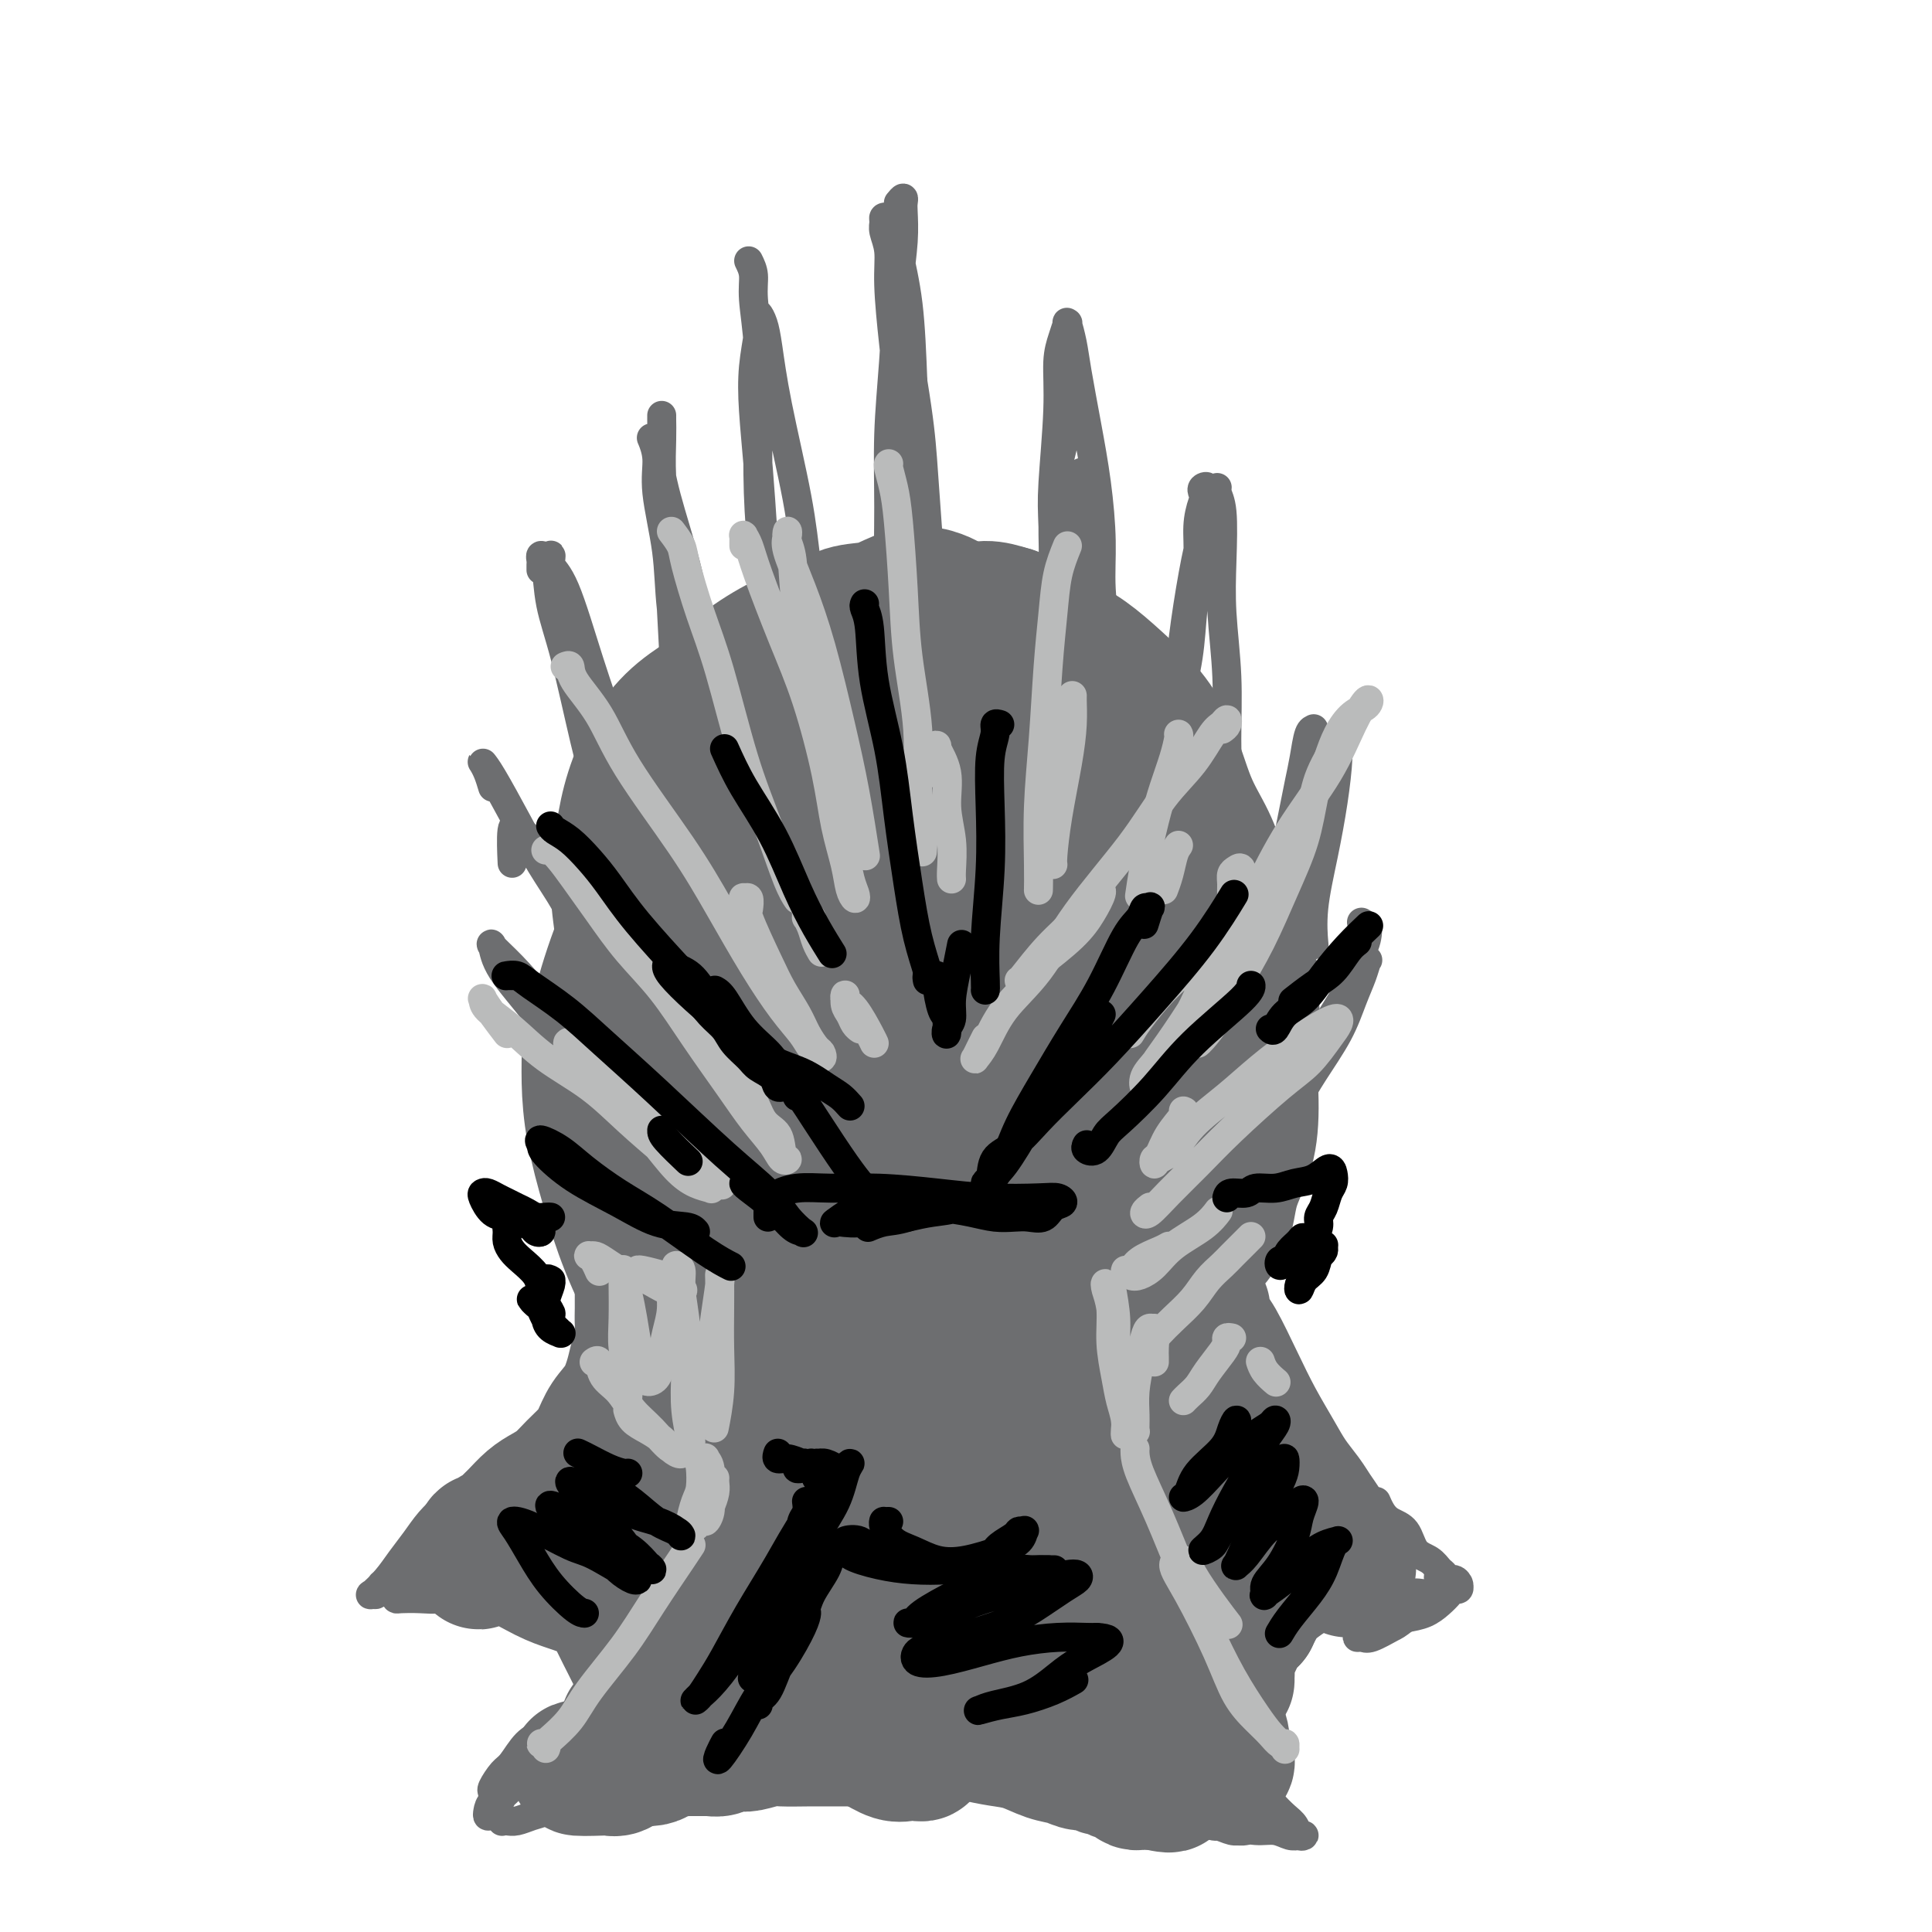 <svg viewBox='0 0 400 400' version='1.1' xmlns='http://www.w3.org/2000/svg' xmlns:xlink='http://www.w3.org/1999/xlink'><g fill='none' stroke='#6D6E70' stroke-width='28' stroke-linecap='round' stroke-linejoin='round'><path d='M191,129c-0.042,-0.187 -0.083,-0.374 0,-1c0.083,-0.626 0.291,-1.692 0,-2c-0.291,-0.308 -1.081,0.140 -2,0c-0.919,-0.140 -1.967,-0.868 -4,0c-2.033,0.868 -5.050,3.334 -8,6c-2.950,2.666 -5.833,5.534 -9,9c-3.167,3.466 -6.618,7.532 -10,12c-3.382,4.468 -6.694,9.338 -10,14c-3.306,4.662 -6.606,9.116 -9,13c-2.394,3.884 -3.883,7.199 -5,10c-1.117,2.801 -1.861,5.089 -2,6c-0.139,0.911 0.328,0.445 1,0c0.672,-0.445 1.550,-0.870 3,-2c1.450,-1.130 3.471,-2.965 5,-5c1.529,-2.035 2.565,-4.270 4,-7c1.435,-2.730 3.269,-5.955 5,-9c1.731,-3.045 3.361,-5.908 6,-10c2.639,-4.092 6.289,-9.412 9,-13c2.711,-3.588 4.485,-5.444 6,-7c1.515,-1.556 2.771,-2.812 4,-4c1.229,-1.188 2.431,-2.307 3,-3c0.569,-0.693 0.507,-0.958 1,-1c0.493,-0.042 1.543,0.141 2,0c0.457,-0.141 0.322,-0.605 1,-1c0.678,-0.395 2.168,-0.721 3,-1c0.832,-0.279 1.004,-0.510 2,-1c0.996,-0.490 2.814,-1.239 4,-2c1.186,-0.761 1.741,-1.534 3,-2c1.259,-0.466 3.224,-0.625 5,-1c1.776,-0.375 3.365,-0.964 5,-1c1.635,-0.036 3.318,0.482 5,1'/><path d='M209,127c2.970,0.631 2.896,2.709 4,5c1.104,2.291 3.387,4.796 6,8c2.613,3.204 5.557,7.108 8,10c2.443,2.892 4.384,4.773 7,8c2.616,3.227 5.906,7.800 8,11c2.094,3.200 2.991,5.029 4,7c1.009,1.971 2.128,4.085 3,6c0.872,1.915 1.496,3.630 2,5c0.504,1.370 0.886,2.395 1,3c0.114,0.605 -0.042,0.790 0,1c0.042,0.210 0.280,0.444 0,0c-0.280,-0.444 -1.079,-1.566 -2,-3c-0.921,-1.434 -1.962,-3.178 -3,-5c-1.038,-1.822 -2.071,-3.720 -3,-6c-0.929,-2.280 -1.753,-4.942 -3,-7c-1.247,-2.058 -2.917,-3.512 -4,-5c-1.083,-1.488 -1.578,-3.012 -2,-4c-0.422,-0.988 -0.769,-1.442 -1,-1c-0.231,0.442 -0.345,1.780 0,3c0.345,1.220 1.151,2.321 2,4c0.849,1.679 1.742,3.936 3,6c1.258,2.064 2.881,3.936 4,5c1.119,1.064 1.735,1.319 2,2c0.265,0.681 0.181,1.789 0,2c-0.181,0.211 -0.457,-0.476 -1,-1c-0.543,-0.524 -1.353,-0.885 -2,-2c-0.647,-1.115 -1.132,-2.984 -3,-6c-1.868,-3.016 -5.119,-7.180 -8,-11c-2.881,-3.820 -5.391,-7.298 -8,-11c-2.609,-3.702 -5.317,-7.629 -8,-10c-2.683,-2.371 -5.342,-3.185 -8,-4'/><path d='M207,137c-2.400,-0.950 -4.399,-1.325 -6,-1c-1.601,0.325 -2.802,1.351 -4,3c-1.198,1.649 -2.391,3.922 -3,7c-0.609,3.078 -0.633,6.962 0,11c0.633,4.038 1.922,8.231 3,12c1.078,3.769 1.944,7.114 3,10c1.056,2.886 2.301,5.311 3,7c0.699,1.689 0.853,2.640 1,3c0.147,0.360 0.289,0.127 0,-1c-0.289,-1.127 -1.009,-3.149 -2,-6c-0.991,-2.851 -2.252,-6.532 -3,-10c-0.748,-3.468 -0.982,-6.725 -1,-10c-0.018,-3.275 0.179,-6.568 0,-9c-0.179,-2.432 -0.734,-4.002 -1,-5c-0.266,-0.998 -0.245,-1.425 -1,-1c-0.755,0.425 -2.288,1.703 -4,3c-1.712,1.297 -3.603,2.615 -6,5c-2.397,2.385 -5.300,5.839 -8,9c-2.700,3.161 -5.197,6.030 -8,9c-2.803,2.970 -5.913,6.040 -9,10c-3.087,3.960 -6.152,8.810 -8,12c-1.848,3.190 -2.479,4.721 -3,6c-0.521,1.279 -0.934,2.305 -1,3c-0.066,0.695 0.213,1.057 1,1c0.787,-0.057 2.080,-0.533 3,-1c0.920,-0.467 1.466,-0.924 2,-2c0.534,-1.076 1.055,-2.772 2,-4c0.945,-1.228 2.315,-1.989 3,-3c0.685,-1.011 0.684,-2.272 1,-3c0.316,-0.728 0.947,-0.922 1,-1c0.053,-0.078 -0.474,-0.039 -1,0'/><path d='M161,191c0.814,-1.661 -0.151,-0.313 -1,0c-0.849,0.313 -1.580,-0.411 -3,0c-1.420,0.411 -3.528,1.955 -5,3c-1.472,1.045 -2.310,1.590 -3,2c-0.690,0.410 -1.234,0.684 -2,1c-0.766,0.316 -1.753,0.672 -2,1c-0.247,0.328 0.248,0.628 1,1c0.752,0.372 1.761,0.817 3,1c1.239,0.183 2.707,0.105 4,0c1.293,-0.105 2.410,-0.238 4,0c1.590,0.238 3.652,0.848 6,1c2.348,0.152 4.982,-0.155 7,0c2.018,0.155 3.421,0.771 5,1c1.579,0.229 3.334,0.069 4,0c0.666,-0.069 0.244,-0.049 0,0c-0.244,0.049 -0.310,0.126 -1,0c-0.690,-0.126 -2.003,-0.454 -3,-1c-0.997,-0.546 -1.677,-1.310 -3,-2c-1.323,-0.690 -3.290,-1.307 -5,-2c-1.710,-0.693 -3.164,-1.464 -4,-2c-0.836,-0.536 -1.054,-0.837 -1,-1c0.054,-0.163 0.380,-0.186 1,0c0.620,0.186 1.535,0.583 3,1c1.465,0.417 3.481,0.856 5,1c1.519,0.144 2.540,-0.007 4,0c1.460,0.007 3.357,0.171 5,0c1.643,-0.171 3.031,-0.676 4,-1c0.969,-0.324 1.517,-0.468 2,-1c0.483,-0.532 0.899,-1.451 1,-2c0.101,-0.549 -0.114,-0.728 0,-1c0.114,-0.272 0.557,-0.636 1,-1'/><path d='M188,190c1.303,-1.171 0.560,-1.098 0,-1c-0.560,0.098 -0.939,0.223 -1,0c-0.061,-0.223 0.195,-0.792 0,-1c-0.195,-0.208 -0.840,-0.056 -1,0c-0.160,0.056 0.164,0.015 0,0c-0.164,-0.015 -0.817,-0.004 -1,0c-0.183,0.004 0.105,0.001 0,0c-0.105,-0.001 -0.603,-0.000 -1,0c-0.397,0.000 -0.694,0.000 -1,0c-0.306,-0.000 -0.621,-0.000 -1,0c-0.379,0.000 -0.823,0.000 -1,0c-0.177,-0.000 -0.089,-0.000 0,0'/><path d='M163,167c-0.021,-0.029 -0.041,-0.058 0,0c0.041,0.058 0.145,0.204 0,0c-0.145,-0.204 -0.538,-0.759 -1,-1c-0.462,-0.241 -0.993,-0.167 -2,0c-1.007,0.167 -2.491,0.427 -4,1c-1.509,0.573 -3.044,1.458 -5,3c-1.956,1.542 -4.331,3.742 -7,6c-2.669,2.258 -5.630,4.576 -8,7c-2.370,2.424 -4.149,4.955 -6,9c-1.851,4.045 -3.776,9.606 -5,14c-1.224,4.394 -1.749,7.621 -2,11c-0.251,3.379 -0.230,6.908 0,10c0.230,3.092 0.668,5.746 1,8c0.332,2.254 0.559,4.107 1,6c0.441,1.893 1.098,3.827 2,5c0.902,1.173 2.051,1.585 3,2c0.949,0.415 1.700,0.833 2,1c0.300,0.167 0.150,0.084 0,0'/><path d='M124,211c-0.453,0.078 -0.906,0.155 -1,0c-0.094,-0.155 0.173,-0.543 0,0c-0.173,0.543 -0.784,2.016 -1,3c-0.216,0.984 -0.037,1.478 0,3c0.037,1.522 -0.067,4.072 0,7c0.067,2.928 0.307,6.235 1,10c0.693,3.765 1.840,7.988 3,12c1.160,4.012 2.335,7.814 4,12c1.665,4.186 3.822,8.756 6,12c2.178,3.244 4.379,5.161 6,7c1.621,1.839 2.662,3.600 4,5c1.338,1.400 2.971,2.440 4,3c1.029,0.560 1.452,0.641 2,1c0.548,0.359 1.221,0.996 1,1c-0.221,0.004 -1.334,-0.626 -2,-2c-0.666,-1.374 -0.884,-3.492 -2,-6c-1.116,-2.508 -3.132,-5.407 -5,-9c-1.868,-3.593 -3.590,-7.879 -5,-13c-1.410,-5.121 -2.507,-11.077 -3,-17c-0.493,-5.923 -0.381,-11.813 0,-18c0.381,-6.187 1.030,-12.672 2,-17c0.970,-4.328 2.259,-6.498 3,-8c0.741,-1.502 0.932,-2.337 1,-3c0.068,-0.663 0.013,-1.155 0,0c-0.013,1.155 0.015,3.956 0,7c-0.015,3.044 -0.073,6.332 0,12c0.073,5.668 0.276,13.715 1,20c0.724,6.285 1.967,10.808 3,15c1.033,4.192 1.855,8.052 3,11c1.145,2.948 2.613,4.985 4,6c1.387,1.015 2.694,1.007 4,1'/><path d='M157,266c1.723,1.057 2.030,0.200 2,-2c-0.030,-2.200 -0.399,-5.741 -1,-10c-0.601,-4.259 -1.435,-9.234 -2,-15c-0.565,-5.766 -0.861,-12.322 -1,-19c-0.139,-6.678 -0.123,-13.476 1,-19c1.123,-5.524 3.351,-9.772 5,-13c1.649,-3.228 2.718,-5.435 4,-7c1.282,-1.565 2.777,-2.486 4,-1c1.223,1.486 2.174,5.380 3,10c0.826,4.620 1.525,9.967 2,16c0.475,6.033 0.724,12.752 1,19c0.276,6.248 0.577,12.025 1,17c0.423,4.975 0.968,9.147 2,12c1.032,2.853 2.551,4.387 4,4c1.449,-0.387 2.828,-2.696 4,-6c1.172,-3.304 2.139,-7.602 3,-13c0.861,-5.398 1.617,-11.896 2,-19c0.383,-7.104 0.392,-14.812 1,-23c0.608,-8.188 1.814,-16.854 3,-24c1.186,-7.146 2.351,-12.772 3,-16c0.649,-3.228 0.783,-4.060 1,-4c0.217,0.060 0.518,1.010 1,3c0.482,1.990 1.144,5.019 2,9c0.856,3.981 1.906,8.913 3,14c1.094,5.087 2.232,10.328 4,17c1.768,6.672 4.167,14.774 6,20c1.833,5.226 3.099,7.574 4,9c0.901,1.426 1.437,1.929 2,2c0.563,0.071 1.151,-0.288 1,-2c-0.151,-1.712 -1.043,-4.775 -2,-9c-0.957,-4.225 -1.978,-9.613 -3,-15'/><path d='M217,201c-1.468,-8.628 -3.138,-17.199 -4,-24c-0.862,-6.801 -0.916,-11.832 -1,-16c-0.084,-4.168 -0.197,-7.471 0,-9c0.197,-1.529 0.703,-1.282 1,-1c0.297,0.282 0.384,0.598 1,2c0.616,1.402 1.762,3.888 3,7c1.238,3.112 2.569,6.849 5,12c2.431,5.151 5.963,11.716 9,17c3.037,5.284 5.579,9.289 8,13c2.421,3.711 4.721,7.130 6,10c1.279,2.870 1.537,5.193 2,7c0.463,1.807 1.130,3.098 1,4c-0.130,0.902 -1.058,1.415 -2,1c-0.942,-0.415 -1.899,-1.758 -3,-4c-1.101,-2.242 -2.347,-5.385 -3,-9c-0.653,-3.615 -0.714,-7.704 -1,-10c-0.286,-2.296 -0.796,-2.799 -1,-3c-0.204,-0.201 -0.102,-0.101 0,0'/><path d='M237,179c-0.389,-0.671 -0.778,-1.342 -1,-2c-0.222,-0.658 -0.277,-1.303 0,-2c0.277,-0.697 0.888,-1.444 1,-2c0.112,-0.556 -0.274,-0.920 0,-1c0.274,-0.080 1.206,0.124 2,0c0.794,-0.124 1.448,-0.574 2,0c0.552,0.574 1.001,2.174 2,4c0.999,1.826 2.547,3.879 4,6c1.453,2.121 2.810,4.310 4,7c1.190,2.690 2.213,5.879 3,9c0.787,3.121 1.339,6.173 2,9c0.661,2.827 1.431,5.430 2,9c0.569,3.570 0.936,8.107 1,12c0.064,3.893 -0.175,7.143 -1,10c-0.825,2.857 -2.234,5.321 -3,8c-0.766,2.679 -0.888,5.573 -2,8c-1.112,2.427 -3.216,4.389 -5,6c-1.784,1.611 -3.250,2.873 -5,4c-1.750,1.127 -3.783,2.120 -6,3c-2.217,0.880 -4.619,1.647 -6,2c-1.381,0.353 -1.743,0.291 -2,0c-0.257,-0.291 -0.409,-0.810 0,-2c0.409,-1.190 1.379,-3.051 2,-4c0.621,-0.949 0.892,-0.985 1,-1c0.108,-0.015 0.054,-0.007 0,0'/><path d='M239,253c-0.368,0.140 -0.736,0.280 1,-1c1.736,-1.280 5.577,-3.980 8,-6c2.423,-2.020 3.430,-3.359 4,-4c0.570,-0.641 0.704,-0.584 1,0c0.296,0.584 0.753,1.694 0,3c-0.753,1.306 -2.717,2.809 -4,5c-1.283,2.191 -1.885,5.071 -4,8c-2.115,2.929 -5.742,5.909 -8,8c-2.258,2.091 -3.146,3.294 -4,4c-0.854,0.706 -1.672,0.916 -2,1c-0.328,0.084 -0.164,0.042 0,0'/><path d='M200,128c-0.233,-0.753 -0.466,-1.506 -1,-2c-0.534,-0.494 -1.369,-0.728 -2,-1c-0.631,-0.272 -1.059,-0.583 -2,-1c-0.941,-0.417 -2.395,-0.939 -4,-1c-1.605,-0.061 -3.360,0.341 -5,1c-1.640,0.659 -3.165,1.575 -5,2c-1.835,0.425 -3.979,0.360 -6,1c-2.021,0.640 -3.918,1.985 -6,3c-2.082,1.015 -4.349,1.699 -7,3c-2.651,1.301 -5.687,3.220 -8,5c-2.313,1.780 -3.904,3.423 -6,5c-2.096,1.577 -4.696,3.089 -7,5c-2.304,1.911 -4.312,4.221 -6,7c-1.688,2.779 -3.056,6.028 -4,9c-0.944,2.972 -1.465,5.666 -2,9c-0.535,3.334 -1.083,7.307 -1,11c0.083,3.693 0.796,7.104 1,10c0.204,2.896 -0.103,5.276 0,8c0.103,2.724 0.616,5.791 1,8c0.384,2.209 0.639,3.558 1,5c0.361,1.442 0.829,2.977 1,4c0.171,1.023 0.046,1.536 0,2c-0.046,0.464 -0.014,0.881 0,1c0.014,0.119 0.011,-0.058 0,0c-0.011,0.058 -0.031,0.351 0,0c0.031,-0.351 0.113,-1.345 0,-2c-0.113,-0.655 -0.423,-0.971 -1,-2c-0.577,-1.029 -1.423,-2.771 -2,-4c-0.577,-1.229 -0.886,-1.946 -1,-3c-0.114,-1.054 -0.033,-2.444 0,-4c0.033,-1.556 0.016,-3.278 0,-5'/><path d='M128,202c-0.279,-4.318 1.023,-5.113 2,-7c0.977,-1.887 1.630,-4.867 3,-9c1.370,-4.133 3.459,-9.419 6,-14c2.541,-4.581 5.535,-8.456 9,-12c3.465,-3.544 7.403,-6.757 11,-10c3.597,-3.243 6.855,-6.516 10,-9c3.145,-2.484 6.176,-4.180 9,-6c2.824,-1.820 5.439,-3.764 8,-5c2.561,-1.236 5.066,-1.763 7,-2c1.934,-0.237 3.297,-0.183 4,0c0.703,0.183 0.748,0.496 1,1c0.252,0.504 0.713,1.200 1,2c0.287,0.800 0.402,1.703 1,2c0.598,0.297 1.679,-0.012 2,0c0.321,0.012 -0.119,0.343 0,0c0.119,-0.343 0.797,-1.362 1,-2c0.203,-0.638 -0.069,-0.896 0,-1c0.069,-0.104 0.477,-0.054 1,0c0.523,0.054 1.159,0.113 2,0c0.841,-0.113 1.885,-0.398 3,0c1.115,0.398 2.299,1.479 4,2c1.701,0.521 3.918,0.482 6,1c2.082,0.518 4.030,1.592 6,3c1.970,1.408 3.962,3.150 6,5c2.038,1.850 4.121,3.809 6,6c1.879,2.191 3.553,4.614 5,8c1.447,3.386 2.667,7.733 4,11c1.333,3.267 2.780,5.453 4,8c1.220,2.547 2.213,5.455 3,8c0.787,2.545 1.368,4.727 2,7c0.632,2.273 1.316,4.636 2,7'/><path d='M257,196c3.262,8.619 1.419,5.667 1,6c-0.419,0.333 0.588,3.951 1,6c0.412,2.049 0.229,2.530 0,3c-0.229,0.470 -0.503,0.929 -1,1c-0.497,0.071 -1.218,-0.247 -2,-1c-0.782,-0.753 -1.625,-1.941 -2,-3c-0.375,-1.059 -0.283,-1.990 -1,-3c-0.717,-1.010 -2.243,-2.100 -3,-3c-0.757,-0.900 -0.746,-1.612 -1,-2c-0.254,-0.388 -0.774,-0.453 -1,0c-0.226,0.453 -0.157,1.424 0,3c0.157,1.576 0.401,3.755 1,6c0.599,2.245 1.551,4.555 2,8c0.449,3.445 0.395,8.026 0,12c-0.395,3.974 -1.130,7.342 -2,11c-0.870,3.658 -1.876,7.605 -3,11c-1.124,3.395 -2.367,6.237 -4,9c-1.633,2.763 -3.658,5.445 -5,7c-1.342,1.555 -2.002,1.982 -3,2c-0.998,0.018 -2.334,-0.373 -3,-2c-0.666,-1.627 -0.660,-4.491 -1,-8c-0.340,-3.509 -1.024,-7.664 -1,-12c0.024,-4.336 0.755,-8.852 2,-13c1.245,-4.148 3.003,-7.929 4,-11c0.997,-3.071 1.232,-5.434 2,-7c0.768,-1.566 2.067,-2.336 2,-2c-0.067,0.336 -1.501,1.778 -3,4c-1.499,2.222 -3.061,5.224 -5,9c-1.939,3.776 -4.253,8.324 -7,13c-2.747,4.676 -5.928,9.479 -9,14c-3.072,4.521 -6.036,8.761 -9,13'/><path d='M206,267c-6.566,10.327 -6.480,9.646 -7,10c-0.520,0.354 -1.646,1.745 -2,2c-0.354,0.255 0.063,-0.625 1,-2c0.937,-1.375 2.394,-3.246 4,-6c1.606,-2.754 3.361,-6.392 5,-10c1.639,-3.608 3.164,-7.185 5,-12c1.836,-4.815 3.984,-10.869 5,-15c1.016,-4.131 0.900,-6.341 0,-8c-0.900,-1.659 -2.583,-2.767 -4,-3c-1.417,-0.233 -2.568,0.408 -5,2c-2.432,1.592 -6.145,4.135 -9,7c-2.855,2.865 -4.852,6.053 -8,11c-3.148,4.947 -7.447,11.654 -10,17c-2.553,5.346 -3.362,9.330 -4,13c-0.638,3.670 -1.106,7.025 -1,9c0.106,1.975 0.787,2.571 2,3c1.213,0.429 2.960,0.691 5,0c2.040,-0.691 4.375,-2.336 7,-5c2.625,-2.664 5.542,-6.345 8,-10c2.458,-3.655 4.458,-7.282 6,-11c1.542,-3.718 2.625,-7.528 3,-11c0.375,-3.472 0.041,-6.608 -1,-9c-1.041,-2.392 -2.789,-4.041 -5,-5c-2.211,-0.959 -4.883,-1.227 -9,0c-4.117,1.227 -9.678,3.949 -14,7c-4.322,3.051 -7.406,6.430 -10,10c-2.594,3.570 -4.698,7.329 -6,11c-1.302,3.671 -1.803,7.252 -1,10c0.803,2.748 2.908,4.663 5,6c2.092,1.337 4.169,2.096 7,2c2.831,-0.096 6.415,-1.048 10,-2'/><path d='M183,278c2.999,-1.248 5.497,-3.368 7,-5c1.503,-1.632 2.010,-2.777 2,-4c-0.010,-1.223 -0.539,-2.524 -2,-3c-1.461,-0.476 -3.855,-0.128 -5,0c-1.145,0.128 -1.041,0.037 -1,0c0.041,-0.037 0.021,-0.018 0,0'/><path d='M155,275c-0.280,0.693 -0.560,1.386 -1,2c-0.440,0.614 -1.041,1.148 -1,2c0.041,0.852 0.725,2.022 2,3c1.275,0.978 3.142,1.763 5,3c1.858,1.237 3.706,2.926 6,4c2.294,1.074 5.032,1.534 8,2c2.968,0.466 6.164,0.937 10,1c3.836,0.063 8.310,-0.282 12,-1c3.690,-0.718 6.595,-1.809 10,-3c3.405,-1.191 7.310,-2.484 11,-4c3.690,-1.516 7.166,-3.257 10,-5c2.834,-1.743 5.027,-3.490 7,-5c1.973,-1.510 3.724,-2.783 5,-4c1.276,-1.217 2.075,-2.379 2,-3c-0.075,-0.621 -1.025,-0.703 -2,-1c-0.975,-0.297 -1.977,-0.810 -3,-1c-1.023,-0.190 -2.069,-0.056 -3,0c-0.931,0.056 -1.749,0.034 -2,0c-0.251,-0.034 0.065,-0.080 0,0c-0.065,0.080 -0.509,0.287 0,1c0.509,0.713 1.972,1.932 3,3c1.028,1.068 1.622,1.985 2,3c0.378,1.015 0.538,2.130 1,3c0.462,0.870 1.224,1.497 2,2c0.776,0.503 1.566,0.883 2,1c0.434,0.117 0.512,-0.030 1,-1c0.488,-0.970 1.385,-2.763 2,-4c0.615,-1.237 0.948,-1.919 1,-3c0.052,-1.081 -0.178,-2.560 0,-4c0.178,-1.440 0.765,-2.840 1,-4c0.235,-1.160 0.117,-2.080 0,-3'/><path d='M246,259c0.365,-3.009 -0.722,-1.533 -1,-1c-0.278,0.533 0.252,0.121 0,1c-0.252,0.879 -1.287,3.049 -2,5c-0.713,1.951 -1.103,3.683 -2,6c-0.897,2.317 -2.302,5.219 -4,8c-1.698,2.781 -3.688,5.441 -6,8c-2.312,2.559 -4.946,5.017 -6,6c-1.054,0.983 -0.527,0.492 0,0'/><path d='M159,292c0.094,0.823 0.188,1.646 0,2c-0.188,0.354 -0.658,0.238 -1,1c-0.342,0.762 -0.555,2.403 -1,4c-0.445,1.597 -1.120,3.150 -2,5c-0.880,1.850 -1.965,3.998 -3,7c-1.035,3.002 -2.021,6.857 -3,10c-0.979,3.143 -1.951,5.573 -3,8c-1.049,2.427 -2.176,4.851 -3,7c-0.824,2.149 -1.345,4.021 -2,6c-0.655,1.979 -1.445,4.063 -2,5c-0.555,0.937 -0.877,0.728 -1,1c-0.123,0.272 -0.047,1.027 0,1c0.047,-0.027 0.065,-0.835 0,-1c-0.065,-0.165 -0.214,0.313 0,0c0.214,-0.313 0.790,-1.415 1,-2c0.210,-0.585 0.052,-0.651 0,-1c-0.052,-0.349 0.001,-0.981 0,-1c-0.001,-0.019 -0.058,0.575 0,1c0.058,0.425 0.230,0.681 0,1c-0.230,0.319 -0.861,0.699 -1,1c-0.139,0.301 0.215,0.522 0,1c-0.215,0.478 -1.000,1.214 -1,1c-0.000,-0.214 0.783,-1.377 1,-2c0.217,-0.623 -0.134,-0.706 0,-1c0.134,-0.294 0.753,-0.798 1,-1c0.247,-0.202 0.124,-0.101 0,0'/><path d='M139,345c-3.030,8.151 -0.603,2.028 0,0c0.603,-2.028 -0.616,0.038 -1,1c-0.384,0.962 0.066,0.821 0,1c-0.066,0.179 -0.649,0.677 -1,1c-0.351,0.323 -0.472,0.472 -1,1c-0.528,0.528 -1.465,1.437 -2,2c-0.535,0.563 -0.669,0.782 -1,1c-0.331,0.218 -0.859,0.437 -1,1c-0.141,0.563 0.105,1.472 0,2c-0.105,0.528 -0.562,0.675 -1,1c-0.438,0.325 -0.859,0.828 -1,1c-0.141,0.172 -0.002,0.014 0,0c0.002,-0.014 -0.132,0.115 0,0c0.132,-0.115 0.529,-0.473 1,-1c0.471,-0.527 1.015,-1.223 1,-1c-0.015,0.223 -0.590,1.366 -1,2c-0.410,0.634 -0.656,0.759 -1,1c-0.344,0.241 -0.787,0.598 -1,1c-0.213,0.402 -0.197,0.850 0,1c0.197,0.150 0.575,0.002 1,0c0.425,-0.002 0.899,0.143 1,0c0.101,-0.143 -0.169,-0.574 0,-1c0.169,-0.426 0.777,-0.846 1,-1c0.223,-0.154 0.060,-0.041 0,0c-0.060,0.041 -0.017,0.012 0,0c0.017,-0.012 0.009,-0.006 0,0'/><path d='M132,358c0.600,-0.171 0.600,-0.099 1,0c0.400,0.099 1.200,0.226 3,0c1.800,-0.226 4.601,-0.805 7,-1c2.399,-0.195 4.395,-0.007 7,0c2.605,0.007 5.817,-0.166 9,0c3.183,0.166 6.337,0.672 9,1c2.663,0.328 4.835,0.479 7,1c2.165,0.521 4.322,1.411 6,2c1.678,0.589 2.876,0.876 4,1c1.124,0.124 2.173,0.086 3,0c0.827,-0.086 1.432,-0.220 2,0c0.568,0.220 1.101,0.793 1,1c-0.101,0.207 -0.835,0.049 -1,0c-0.165,-0.049 0.239,0.012 0,0c-0.239,-0.012 -1.119,-0.098 -2,0c-0.881,0.098 -1.761,0.380 -3,0c-1.239,-0.380 -2.836,-1.423 -4,-2c-1.164,-0.577 -1.895,-0.690 -3,-1c-1.105,-0.310 -2.584,-0.819 -4,-1c-1.416,-0.181 -2.769,-0.033 -4,0c-1.231,0.033 -2.340,-0.048 -3,0c-0.660,0.048 -0.870,0.224 -1,0c-0.130,-0.224 -0.179,-0.848 0,-1c0.179,-0.152 0.587,0.169 1,0c0.413,-0.169 0.832,-0.826 2,-1c1.168,-0.174 3.087,0.135 5,0c1.913,-0.135 3.822,-0.716 6,-1c2.178,-0.284 4.625,-0.272 7,0c2.375,0.272 4.678,0.804 7,1c2.322,0.196 4.663,0.056 7,0c2.337,-0.056 4.668,-0.028 7,0'/><path d='M208,357c7.862,-0.083 7.016,0.709 8,1c0.984,0.291 3.798,0.082 6,0c2.202,-0.082 3.793,-0.037 5,0c1.207,0.037 2.029,0.067 3,0c0.971,-0.067 2.092,-0.229 3,0c0.908,0.229 1.604,0.850 2,1c0.396,0.150 0.491,-0.170 1,0c0.509,0.170 1.432,0.829 2,1c0.568,0.171 0.782,-0.147 1,0c0.218,0.147 0.440,0.757 1,1c0.560,0.243 1.457,0.117 2,0c0.543,-0.117 0.732,-0.227 1,0c0.268,0.227 0.616,0.789 1,1c0.384,0.211 0.805,0.071 1,0c0.195,-0.071 0.162,-0.074 0,0c-0.162,0.074 -0.455,0.223 -1,0c-0.545,-0.223 -1.342,-0.819 -2,-1c-0.658,-0.181 -1.176,0.055 -2,0c-0.824,-0.055 -1.953,-0.399 -3,-1c-1.047,-0.601 -2.014,-1.457 -4,-2c-1.986,-0.543 -4.993,-0.771 -8,-1'/><path d='M225,357c-4.346,-0.760 -5.210,-0.162 -7,0c-1.790,0.162 -4.506,-0.114 -7,0c-2.494,0.114 -4.764,0.619 -7,1c-2.236,0.381 -4.436,0.638 -7,1c-2.564,0.362 -5.493,0.829 -8,1c-2.507,0.171 -4.594,0.046 -7,0c-2.406,-0.046 -5.132,-0.013 -7,0c-1.868,0.013 -2.878,0.007 -4,0c-1.122,-0.007 -2.355,-0.016 -4,0c-1.645,0.016 -3.701,0.057 -5,0c-1.299,-0.057 -1.840,-0.212 -3,0c-1.160,0.212 -2.940,0.793 -4,1c-1.060,0.207 -1.402,0.041 -2,0c-0.598,-0.041 -1.454,0.041 -2,0c-0.546,-0.041 -0.783,-0.207 -1,0c-0.217,0.207 -0.414,0.788 -1,1c-0.586,0.212 -1.560,0.056 -2,0c-0.440,-0.056 -0.344,-0.012 -1,0c-0.656,0.012 -2.062,-0.007 -3,0c-0.938,0.007 -1.406,0.040 -2,0c-0.594,-0.040 -1.312,-0.154 -2,0c-0.688,0.154 -1.346,0.577 -2,1c-0.654,0.423 -1.303,0.846 -2,1c-0.697,0.154 -1.443,0.041 -2,0c-0.557,-0.041 -0.926,-0.008 -1,0c-0.074,0.008 0.145,-0.008 0,0c-0.145,0.008 -0.654,0.041 -1,0c-0.346,-0.041 -0.527,-0.154 -1,0c-0.473,0.154 -1.236,0.577 -2,1'/><path d='M128,365c-15.465,1.462 -5.628,1.118 -2,1c3.628,-0.118 1.048,-0.009 0,0c-1.048,0.009 -0.565,-0.082 0,0c0.565,0.082 1.213,0.338 2,0c0.787,-0.338 1.713,-1.271 3,-2c1.287,-0.729 2.936,-1.253 5,-2c2.064,-0.747 4.545,-1.716 7,-2c2.455,-0.284 4.886,0.116 7,0c2.114,-0.116 3.911,-0.749 6,-1c2.089,-0.251 4.468,-0.120 7,0c2.532,0.120 5.215,0.227 8,0c2.785,-0.227 5.671,-0.790 8,-1c2.329,-0.210 4.099,-0.067 6,0c1.901,0.067 3.932,0.058 6,0c2.068,-0.058 4.174,-0.166 6,0c1.826,0.166 3.374,0.608 5,1c1.626,0.392 3.330,0.736 5,1c1.670,0.264 3.306,0.448 5,1c1.694,0.552 3.447,1.473 5,2c1.553,0.527 2.907,0.662 4,1c1.093,0.338 1.927,0.879 3,1c1.073,0.121 2.385,-0.179 3,0c0.615,0.179 0.532,0.835 1,1c0.468,0.165 1.487,-0.162 2,0c0.513,0.162 0.519,0.814 1,1c0.481,0.186 1.438,-0.094 2,0c0.562,0.094 0.731,0.561 1,1c0.269,0.439 0.639,0.850 1,1c0.361,0.150 0.713,0.040 1,0c0.287,-0.040 0.511,-0.012 1,0c0.489,0.012 1.245,0.006 2,0'/><path d='M239,369c6.451,1.459 1.578,-0.393 0,-1c-1.578,-0.607 0.141,0.030 1,0c0.859,-0.030 0.860,-0.726 1,-1c0.140,-0.274 0.419,-0.126 1,0c0.581,0.126 1.466,0.231 2,0c0.534,-0.231 0.718,-0.798 1,-1c0.282,-0.202 0.660,-0.040 1,0c0.340,0.040 0.640,-0.042 1,0c0.360,0.042 0.780,0.208 1,0c0.220,-0.208 0.241,-0.792 1,-1c0.759,-0.208 2.257,-0.041 3,0c0.743,0.041 0.731,-0.043 1,0c0.269,0.043 0.819,0.213 1,0c0.181,-0.213 -0.008,-0.808 0,-1c0.008,-0.192 0.211,0.021 0,0c-0.211,-0.021 -0.837,-0.275 -1,-1c-0.163,-0.725 0.137,-1.921 0,-3c-0.137,-1.079 -0.713,-2.042 -1,-3c-0.287,-0.958 -0.287,-1.912 -1,-3c-0.713,-1.088 -2.139,-2.309 -3,-4c-0.861,-1.691 -1.156,-3.851 -2,-6c-0.844,-2.149 -2.237,-4.287 -4,-7c-1.763,-2.713 -3.898,-6.000 -6,-9c-2.102,-3.000 -4.172,-5.714 -6,-8c-1.828,-2.286 -3.414,-4.143 -5,-6'/><path d='M225,314c-3.613,-4.366 -4.146,-3.782 -5,-4c-0.854,-0.218 -2.029,-1.238 -3,-2c-0.971,-0.762 -1.740,-1.265 -2,-2c-0.260,-0.735 -0.013,-1.700 0,-2c0.013,-0.300 -0.208,0.066 0,0c0.208,-0.066 0.845,-0.564 2,0c1.155,0.564 2.828,2.191 4,4c1.172,1.809 1.844,3.802 3,6c1.156,2.198 2.797,4.602 4,7c1.203,2.398 1.970,4.792 3,7c1.030,2.208 2.324,4.232 3,6c0.676,1.768 0.735,3.281 1,4c0.265,0.719 0.736,0.646 1,1c0.264,0.354 0.320,1.137 0,1c-0.320,-0.137 -1.016,-1.192 -2,-3c-0.984,-1.808 -2.255,-4.368 -4,-7c-1.745,-2.632 -3.962,-5.338 -6,-9c-2.038,-3.662 -3.896,-8.282 -6,-12c-2.104,-3.718 -4.453,-6.533 -6,-9c-1.547,-2.467 -2.293,-4.584 -3,-6c-0.707,-1.416 -1.374,-2.129 -2,-2c-0.626,0.129 -1.209,1.100 -1,3c0.209,1.900 1.212,4.730 2,8c0.788,3.270 1.360,6.980 2,11c0.640,4.020 1.347,8.349 2,12c0.653,3.651 1.254,6.624 2,9c0.746,2.376 1.639,4.156 2,5c0.361,0.844 0.189,0.752 0,0c-0.189,-0.752 -0.397,-2.164 -1,-4c-0.603,-1.836 -1.601,-4.096 -3,-7c-1.399,-2.904 -3.200,-6.452 -5,-10'/><path d='M207,319c-2.735,-5.537 -5.072,-8.880 -7,-12c-1.928,-3.120 -3.446,-6.016 -5,-8c-1.554,-1.984 -3.146,-3.056 -4,-3c-0.854,0.056 -0.972,1.239 -1,3c-0.028,1.761 0.035,4.100 0,7c-0.035,2.900 -0.167,6.360 0,10c0.167,3.640 0.634,7.460 1,11c0.366,3.540 0.629,6.801 1,9c0.371,2.199 0.848,3.335 1,4c0.152,0.665 -0.021,0.859 0,0c0.021,-0.859 0.234,-2.770 0,-5c-0.234,-2.230 -0.917,-4.778 -2,-8c-1.083,-3.222 -2.566,-7.117 -4,-11c-1.434,-3.883 -2.819,-7.755 -4,-11c-1.181,-3.245 -2.158,-5.865 -3,-7c-0.842,-1.135 -1.549,-0.785 -2,0c-0.451,0.785 -0.645,2.005 -1,4c-0.355,1.995 -0.869,4.764 -1,8c-0.131,3.236 0.123,6.941 0,11c-0.123,4.059 -0.621,8.474 -1,12c-0.379,3.526 -0.638,6.162 -1,8c-0.362,1.838 -0.828,2.876 -1,3c-0.172,0.124 -0.050,-0.668 0,-2c0.050,-1.332 0.029,-3.206 0,-6c-0.029,-2.794 -0.067,-6.508 0,-10c0.067,-3.492 0.237,-6.763 0,-10c-0.237,-3.237 -0.881,-6.439 -1,-8c-0.119,-1.561 0.288,-1.480 0,-1c-0.288,0.480 -1.270,1.360 -2,3c-0.730,1.640 -1.209,4.040 -2,7c-0.791,2.960 -1.896,6.480 -3,10'/><path d='M165,327c-1.640,4.495 -2.240,6.234 -3,9c-0.760,2.766 -1.682,6.559 -2,8c-0.318,1.441 -0.034,0.531 0,0c0.034,-0.531 -0.183,-0.681 0,-1c0.183,-0.319 0.767,-0.805 1,-1c0.233,-0.195 0.117,-0.097 0,0'/><path d='M133,266c0.000,0.237 0.001,0.474 0,1c-0.001,0.526 -0.003,1.340 0,2c0.003,0.660 0.013,1.165 0,2c-0.013,0.835 -0.047,2.001 0,3c0.047,0.999 0.175,1.831 0,3c-0.175,1.169 -0.652,2.676 -1,4c-0.348,1.324 -0.568,2.465 -1,4c-0.432,1.535 -1.077,3.464 -2,5c-0.923,1.536 -2.123,2.680 -3,4c-0.877,1.320 -1.431,2.815 -2,4c-0.569,1.185 -1.152,2.060 -2,3c-0.848,0.940 -1.960,1.946 -3,3c-1.040,1.054 -2.009,2.156 -3,3c-0.991,0.844 -2.005,1.431 -3,2c-0.995,0.569 -1.972,1.122 -3,2c-1.028,0.878 -2.106,2.082 -3,3c-0.894,0.918 -1.602,1.551 -2,2c-0.398,0.449 -0.485,0.713 -1,1c-0.515,0.287 -1.459,0.598 -2,1c-0.541,0.402 -0.681,0.896 -1,1c-0.319,0.104 -0.818,-0.182 -1,0c-0.182,0.182 -0.046,0.833 0,1c0.046,0.167 0.002,-0.151 0,0c-0.002,0.151 0.038,0.771 0,1c-0.038,0.229 -0.154,0.065 0,0c0.154,-0.065 0.577,-0.033 1,0'/><path d='M101,321c-4.199,4.740 -0.697,1.090 1,0c1.697,-1.090 1.591,0.378 2,1c0.409,0.622 1.335,0.396 3,1c1.665,0.604 4.070,2.036 6,3c1.930,0.964 3.385,1.459 5,2c1.615,0.541 3.389,1.128 5,2c1.611,0.872 3.058,2.031 4,3c0.942,0.969 1.378,1.750 2,3c0.622,1.250 1.432,2.970 2,4c0.568,1.030 0.896,1.371 1,2c0.104,0.629 -0.016,1.544 0,2c0.016,0.456 0.169,0.451 0,0c-0.169,-0.451 -0.661,-1.347 -1,-2c-0.339,-0.653 -0.527,-1.061 -1,-2c-0.473,-0.939 -1.231,-2.408 -2,-4c-0.769,-1.592 -1.549,-3.308 -2,-5c-0.451,-1.692 -0.574,-3.361 -1,-5c-0.426,-1.639 -1.157,-3.247 -1,-5c0.157,-1.753 1.200,-3.650 2,-5c0.800,-1.350 1.356,-2.152 2,-3c0.644,-0.848 1.377,-1.742 2,-2c0.623,-0.258 1.137,0.119 2,1c0.863,0.881 2.073,2.265 3,4c0.927,1.735 1.569,3.821 2,6c0.431,2.179 0.652,4.450 1,6c0.348,1.550 0.825,2.379 1,3c0.175,0.621 0.050,1.035 0,1c-0.050,-0.035 -0.025,-0.517 0,-1'/><path d='M139,331c0.608,1.701 0.127,-1.547 0,-4c-0.127,-2.453 0.099,-4.111 0,-6c-0.099,-1.889 -0.524,-4.008 0,-7c0.524,-2.992 1.997,-6.856 3,-9c1.003,-2.144 1.537,-2.570 2,-3c0.463,-0.430 0.857,-0.866 1,-1c0.143,-0.134 0.035,0.035 0,1c-0.035,0.965 0.002,2.728 0,5c-0.002,2.272 -0.042,5.054 0,7c0.042,1.946 0.166,3.058 1,4c0.834,0.942 2.378,1.715 4,2c1.622,0.285 3.320,0.081 4,0c0.680,-0.081 0.340,-0.041 0,0'/><path d='M249,271c-0.078,0.123 -0.157,0.246 0,1c0.157,0.754 0.548,2.140 1,3c0.452,0.860 0.963,1.195 2,3c1.037,1.805 2.599,5.081 4,8c1.401,2.919 2.640,5.481 4,8c1.360,2.519 2.840,4.996 4,7c1.160,2.004 1.998,3.535 3,5c1.002,1.465 2.166,2.865 3,4c0.834,1.135 1.337,2.006 2,3c0.663,0.994 1.484,2.112 2,3c0.516,0.888 0.726,1.545 1,2c0.274,0.455 0.613,0.709 1,1c0.387,0.291 0.822,0.618 1,1c0.178,0.382 0.100,0.820 0,1c-0.100,0.180 -0.223,0.104 0,0c0.223,-0.104 0.791,-0.234 1,0c0.209,0.234 0.060,0.832 0,1c-0.060,0.168 -0.029,-0.094 0,0c0.029,0.094 0.057,0.543 0,1c-0.057,0.457 -0.198,0.922 0,1c0.198,0.078 0.736,-0.231 1,0c0.264,0.231 0.253,1.002 0,1c-0.253,-0.002 -0.748,-0.777 -1,-1c-0.252,-0.223 -0.262,0.105 -1,0c-0.738,-0.105 -2.203,-0.644 -3,-1c-0.797,-0.356 -0.925,-0.528 -2,0c-1.075,0.528 -3.097,1.758 -5,3c-1.903,1.242 -3.687,2.498 -5,4c-1.313,1.502 -2.157,3.251 -3,5'/><path d='M259,335c-3.497,2.875 -2.741,3.062 -3,4c-0.259,0.938 -1.533,2.628 -2,4c-0.467,1.372 -0.126,2.427 0,3c0.126,0.573 0.037,0.665 0,1c-0.037,0.335 -0.023,0.913 0,1c0.023,0.087 0.055,-0.316 0,-1c-0.055,-0.684 -0.198,-1.648 0,-3c0.198,-1.352 0.737,-3.093 1,-5c0.263,-1.907 0.250,-3.981 1,-7c0.750,-3.019 2.262,-6.984 3,-10c0.738,-3.016 0.700,-5.083 1,-7c0.300,-1.917 0.937,-3.683 1,-5c0.063,-1.317 -0.447,-2.183 -1,-3c-0.553,-0.817 -1.148,-1.583 -2,-2c-0.852,-0.417 -1.960,-0.485 -3,0c-1.040,0.485 -2.012,1.523 -3,3c-0.988,1.477 -1.992,3.395 -3,5c-1.008,1.605 -2.019,2.899 -3,5c-0.981,2.101 -1.932,5.010 -3,7c-1.068,1.990 -2.252,3.062 -3,4c-0.748,0.938 -1.059,1.743 -1,1c0.059,-0.743 0.489,-3.034 1,-5c0.511,-1.966 1.105,-3.608 2,-6c0.895,-2.392 2.093,-5.534 3,-8c0.907,-2.466 1.523,-4.256 2,-6c0.477,-1.744 0.816,-3.444 1,-5c0.184,-1.556 0.212,-2.969 0,-4c-0.212,-1.031 -0.665,-1.678 -1,-2c-0.335,-0.322 -0.552,-0.317 -1,0c-0.448,0.317 -1.128,0.948 -2,2c-0.872,1.052 -1.936,2.526 -3,4'/><path d='M241,300c-1.302,1.758 -2.056,3.154 -3,5c-0.944,1.846 -2.076,4.143 -3,6c-0.924,1.857 -1.639,3.274 -2,4c-0.361,0.726 -0.369,0.762 0,0c0.369,-0.762 1.115,-2.323 2,-4c0.885,-1.677 1.910,-3.471 3,-5c1.090,-1.529 2.246,-2.792 3,-4c0.754,-1.208 1.106,-2.362 1,-3c-0.106,-0.638 -0.669,-0.759 -1,-1c-0.331,-0.241 -0.429,-0.601 -1,0c-0.571,0.601 -1.615,2.162 -2,3c-0.385,0.838 -0.110,0.954 0,1c0.110,0.046 0.055,0.023 0,0'/></g>
<g fill='none' stroke='#6D6E70' stroke-width='6' stroke-linecap='round' stroke-linejoin='round'><path d='M285,311c0.020,0.047 0.040,0.093 0,0c-0.040,-0.093 -0.139,-0.327 0,0c0.139,0.327 0.516,1.214 1,2c0.484,0.786 1.075,1.471 2,2c0.925,0.529 2.185,0.901 3,2c0.815,1.099 1.185,2.925 2,4c0.815,1.075 2.076,1.398 3,2c0.924,0.602 1.512,1.483 2,2c0.488,0.517 0.876,0.671 1,1c0.124,0.329 -0.015,0.833 0,1c0.015,0.167 0.184,-0.004 0,0c-0.184,0.004 -0.722,0.182 -1,0c-0.278,-0.182 -0.295,-0.725 0,-1c0.295,-0.275 0.902,-0.284 1,0c0.098,0.284 -0.314,0.860 0,1c0.314,0.140 1.353,-0.155 2,0c0.647,0.155 0.902,0.759 1,1c0.098,0.241 0.038,0.119 0,0c-0.038,-0.119 -0.054,-0.236 0,0c0.054,0.236 0.178,0.827 0,1c-0.178,0.173 -0.658,-0.070 -1,0c-0.342,0.070 -0.545,0.452 -1,1c-0.455,0.548 -1.161,1.263 -2,2c-0.839,0.737 -1.811,1.496 -3,2c-1.189,0.504 -2.594,0.752 -4,1'/><path d='M291,335c-2.011,1.569 -2.039,1.490 -3,2c-0.961,0.510 -2.855,1.608 -4,2c-1.145,0.392 -1.543,0.079 -2,0c-0.457,-0.079 -0.975,0.077 -1,0c-0.025,-0.077 0.444,-0.388 1,-1c0.556,-0.612 1.200,-1.526 2,-2c0.800,-0.474 1.756,-0.509 3,-1c1.244,-0.491 2.777,-1.437 4,-2c1.223,-0.563 2.136,-0.741 3,-1c0.864,-0.259 1.679,-0.597 2,-1c0.321,-0.403 0.148,-0.869 0,-1c-0.148,-0.131 -0.272,0.074 -1,0c-0.728,-0.074 -2.061,-0.426 -3,0c-0.939,0.426 -1.483,1.631 -2,2c-0.517,0.369 -1.008,-0.097 -2,0c-0.992,0.097 -2.484,0.756 -3,1c-0.516,0.244 -0.055,0.072 0,0c0.055,-0.072 -0.297,-0.044 0,0c0.297,0.044 1.243,0.103 2,0c0.757,-0.103 1.327,-0.368 2,-1c0.673,-0.632 1.450,-1.632 2,-2c0.550,-0.368 0.871,-0.105 1,0c0.129,0.105 0.064,0.053 0,0'/><path d='M256,362c-0.016,-0.546 -0.032,-1.092 0,-1c0.032,0.092 0.112,0.822 0,1c-0.112,0.178 -0.417,-0.195 0,0c0.417,0.195 1.554,0.958 2,2c0.446,1.042 0.199,2.364 1,4c0.801,1.636 2.650,3.587 4,5c1.350,1.413 2.202,2.287 3,3c0.798,0.713 1.543,1.264 2,2c0.457,0.736 0.626,1.657 1,2c0.374,0.343 0.955,0.107 1,0c0.045,-0.107 -0.444,-0.084 -1,0c-0.556,0.084 -1.177,0.230 -2,0c-0.823,-0.230 -1.848,-0.835 -3,-1c-1.152,-0.165 -2.432,0.110 -4,0c-1.568,-0.110 -3.425,-0.604 -5,-1c-1.575,-0.396 -2.867,-0.693 -4,-1c-1.133,-0.307 -2.108,-0.624 -3,-1c-0.892,-0.376 -1.702,-0.809 -2,-1c-0.298,-0.191 -0.085,-0.138 0,0c0.085,0.138 0.040,0.363 1,1c0.960,0.637 2.923,1.687 4,2c1.077,0.313 1.267,-0.113 2,0c0.733,0.113 2.009,0.763 3,1c0.991,0.237 1.696,0.060 2,0c0.304,-0.060 0.206,-0.002 0,0c-0.206,0.002 -0.522,-0.052 -1,0c-0.478,0.052 -1.120,0.210 -2,0c-0.880,-0.210 -1.999,-0.788 -3,-1c-1.001,-0.212 -1.885,-0.057 -3,0c-1.115,0.057 -2.461,0.016 -3,0c-0.539,-0.016 -0.269,-0.008 0,0'/><path d='M122,359c-0.057,-0.431 -0.115,-0.861 0,-1c0.115,-0.139 0.401,0.014 0,0c-0.401,-0.014 -1.490,-0.196 -2,0c-0.510,0.196 -0.443,0.770 -1,1c-0.557,0.230 -1.739,0.116 -3,1c-1.261,0.884 -2.600,2.765 -4,4c-1.400,1.235 -2.859,1.824 -4,3c-1.141,1.176 -1.964,2.941 -3,4c-1.036,1.059 -2.285,1.413 -3,2c-0.715,0.587 -0.897,1.406 -1,2c-0.103,0.594 -0.127,0.963 0,1c0.127,0.037 0.404,-0.258 1,-1c0.596,-0.742 1.510,-1.931 2,-3c0.490,-1.069 0.556,-2.017 1,-3c0.444,-0.983 1.268,-2.000 2,-3c0.732,-1.000 1.374,-1.981 2,-3c0.626,-1.019 1.238,-2.074 2,-3c0.762,-0.926 1.674,-1.722 2,-2c0.326,-0.278 0.067,-0.036 0,0c-0.067,0.036 0.057,-0.133 0,0c-0.057,0.133 -0.296,0.568 -1,1c-0.704,0.432 -1.873,0.861 -3,2c-1.127,1.139 -2.211,2.987 -3,4c-0.789,1.013 -1.283,1.189 -2,2c-0.717,0.811 -1.656,2.255 -2,3c-0.344,0.745 -0.092,0.791 0,1c0.092,0.209 0.025,0.581 0,1c-0.025,0.419 -0.007,0.886 0,1c0.007,0.114 0.002,-0.123 0,0c-0.002,0.123 -0.001,0.607 0,1c0.001,0.393 0.000,0.697 0,1'/><path d='M102,375c-1.148,2.106 -0.518,0.372 0,0c0.518,-0.372 0.923,0.618 1,1c0.077,0.382 -0.173,0.155 0,0c0.173,-0.155 0.769,-0.237 1,0c0.231,0.237 0.095,0.792 0,1c-0.095,0.208 -0.151,0.068 0,0c0.151,-0.068 0.509,-0.063 1,0c0.491,0.063 1.115,0.185 2,0c0.885,-0.185 2.030,-0.677 3,-1c0.970,-0.323 1.763,-0.478 3,-1c1.237,-0.522 2.916,-1.412 4,-2c1.084,-0.588 1.572,-0.876 2,-1c0.428,-0.124 0.795,-0.085 1,0c0.205,0.085 0.247,0.215 0,0c-0.247,-0.215 -0.785,-0.776 -1,-1c-0.215,-0.224 -0.108,-0.112 0,0'/><path d='M94,310c0.102,-0.100 0.204,-0.201 0,0c-0.204,0.201 -0.715,0.703 -1,1c-0.285,0.297 -0.344,0.389 -1,1c-0.656,0.611 -1.910,1.741 -3,3c-1.090,1.259 -2.016,2.649 -3,4c-0.984,1.351 -2.026,2.665 -3,4c-0.974,1.335 -1.881,2.691 -3,4c-1.119,1.309 -2.451,2.573 -3,3c-0.549,0.427 -0.315,0.019 0,0c0.315,-0.019 0.710,0.352 1,0c0.290,-0.352 0.473,-1.428 1,-2c0.527,-0.572 1.397,-0.640 2,-1c0.603,-0.360 0.937,-1.012 2,-2c1.063,-0.988 2.853,-2.313 4,-3c1.147,-0.687 1.651,-0.734 2,-1c0.349,-0.266 0.543,-0.749 1,-1c0.457,-0.251 1.176,-0.271 1,0c-0.176,0.271 -1.249,0.833 -2,2c-0.751,1.167 -1.181,2.940 -2,4c-0.819,1.060 -2.026,1.408 -3,2c-0.974,0.592 -1.716,1.428 -2,2c-0.284,0.572 -0.111,0.882 0,1c0.111,0.118 0.160,0.045 1,0c0.840,-0.045 2.473,-0.064 4,0c1.527,0.064 2.950,0.209 4,0c1.050,-0.209 1.729,-0.774 2,-1c0.271,-0.226 0.136,-0.113 0,0'/><path d='M186,42c0.421,-0.509 0.842,-1.018 1,-1c0.158,0.018 0.054,0.564 0,1c-0.054,0.436 -0.057,0.763 0,2c0.057,1.237 0.173,3.384 0,6c-0.173,2.616 -0.636,5.702 -1,10c-0.364,4.298 -0.631,9.808 -1,15c-0.369,5.192 -0.841,10.065 -1,15c-0.159,4.935 -0.004,9.934 0,15c0.004,5.066 -0.143,10.201 0,14c0.143,3.799 0.574,6.261 1,9c0.426,2.739 0.846,5.755 1,8c0.154,2.245 0.041,3.720 0,4c-0.041,0.280 -0.011,-0.634 0,-1c0.011,-0.366 0.003,-0.184 0,-1c-0.003,-0.816 -0.001,-2.628 0,-5c0.001,-2.372 0.001,-5.302 0,-8c-0.001,-2.698 -0.003,-5.163 0,-8c0.003,-2.837 0.011,-6.046 0,-10c-0.011,-3.954 -0.040,-8.654 0,-13c0.040,-4.346 0.151,-8.337 0,-12c-0.151,-3.663 -0.562,-6.998 -1,-11c-0.438,-4.002 -0.903,-8.670 -1,-12c-0.097,-3.330 0.173,-5.323 0,-7c-0.173,-1.677 -0.789,-3.038 -1,-4c-0.211,-0.962 -0.016,-1.525 0,-2c0.016,-0.475 -0.147,-0.862 0,-1c0.147,-0.138 0.603,-0.026 1,0c0.397,0.026 0.735,-0.034 1,1c0.265,1.034 0.456,3.163 1,6c0.544,2.837 1.441,6.382 2,11c0.559,4.618 0.779,10.309 1,16'/><path d='M189,79c1.335,8.205 1.672,11.717 2,16c0.328,4.283 0.647,9.338 1,14c0.353,4.662 0.739,8.930 1,12c0.261,3.070 0.397,4.943 1,7c0.603,2.057 1.674,4.300 2,6c0.326,1.700 -0.094,2.858 0,4c0.094,1.142 0.701,2.267 1,3c0.299,0.733 0.290,1.072 0,1c-0.290,-0.072 -0.861,-0.555 -1,-2c-0.139,-1.445 0.155,-3.850 0,-5c-0.155,-1.150 -0.759,-1.043 -1,-1c-0.241,0.043 -0.121,0.021 0,0'/><path d='M155,54c0.453,0.920 0.905,1.839 1,3c0.095,1.161 -0.168,2.562 0,5c0.168,2.438 0.767,5.913 1,10c0.233,4.087 0.100,8.786 0,14c-0.100,5.214 -0.166,10.942 0,16c0.166,5.058 0.565,9.447 1,15c0.435,5.553 0.905,12.272 1,17c0.095,4.728 -0.184,7.467 0,10c0.184,2.533 0.831,4.862 1,6c0.169,1.138 -0.140,1.084 0,1c0.140,-0.084 0.728,-0.200 1,-1c0.272,-0.800 0.228,-2.284 0,-5c-0.228,-2.716 -0.639,-6.663 -1,-10c-0.361,-3.337 -0.672,-6.063 -1,-10c-0.328,-3.937 -0.673,-9.085 -1,-14c-0.327,-4.915 -0.637,-9.596 -1,-14c-0.363,-4.404 -0.777,-8.530 -1,-12c-0.223,-3.470 -0.253,-6.284 0,-9c0.253,-2.716 0.788,-5.333 1,-7c0.212,-1.667 0.099,-2.383 0,-3c-0.099,-0.617 -0.185,-1.135 0,-1c0.185,0.135 0.640,0.924 1,2c0.360,1.076 0.624,2.438 1,5c0.376,2.562 0.864,6.326 2,12c1.136,5.674 2.921,13.260 4,19c1.079,5.740 1.452,9.633 2,14c0.548,4.367 1.271,9.209 2,13c0.729,3.791 1.463,6.532 2,9c0.537,2.468 0.875,4.665 1,6c0.125,1.335 0.036,1.810 0,2c-0.036,0.190 -0.018,0.095 0,0'/><path d='M137,86c-0.006,0.138 -0.013,0.277 0,1c0.013,0.723 0.045,2.031 0,4c-0.045,1.969 -0.167,4.598 0,8c0.167,3.402 0.622,7.575 1,12c0.378,4.425 0.678,9.101 1,15c0.322,5.899 0.664,13.021 1,18c0.336,4.979 0.665,7.813 1,11c0.335,3.187 0.675,6.725 1,9c0.325,2.275 0.634,3.288 1,4c0.366,0.712 0.790,1.124 1,1c0.210,-0.124 0.207,-0.783 0,-2c-0.207,-1.217 -0.617,-2.990 -1,-6c-0.383,-3.010 -0.737,-7.255 -1,-11c-0.263,-3.745 -0.434,-6.990 -1,-11c-0.566,-4.010 -1.528,-8.784 -2,-13c-0.472,-4.216 -0.453,-7.873 -1,-12c-0.547,-4.127 -1.661,-8.722 -2,-12c-0.339,-3.278 0.095,-5.238 0,-7c-0.095,-1.762 -0.720,-3.328 -1,-4c-0.280,-0.672 -0.214,-0.452 0,0c0.214,0.452 0.575,1.136 1,3c0.425,1.864 0.912,4.907 2,9c1.088,4.093 2.775,9.237 4,14c1.225,4.763 1.989,9.147 3,15c1.011,5.853 2.271,13.176 3,18c0.729,4.824 0.927,7.149 1,9c0.073,1.851 0.020,3.229 0,4c-0.020,0.771 -0.006,0.935 0,1c0.006,0.065 0.003,0.033 0,0'/><path d='M112,118c-0.007,-0.343 -0.014,-0.685 0,-1c0.014,-0.315 0.050,-0.601 0,-1c-0.050,-0.399 -0.187,-0.911 0,-1c0.187,-0.089 0.697,0.246 1,2c0.303,1.754 0.400,4.926 1,8c0.600,3.074 1.705,6.051 3,11c1.295,4.949 2.781,11.871 4,17c1.219,5.129 2.172,8.465 3,12c0.828,3.535 1.530,7.270 2,10c0.470,2.730 0.709,4.455 1,6c0.291,1.545 0.636,2.908 1,4c0.364,1.092 0.748,1.912 1,2c0.252,0.088 0.373,-0.555 0,-2c-0.373,-1.445 -1.241,-3.693 -2,-6c-0.759,-2.307 -1.410,-4.673 -2,-8c-0.590,-3.327 -1.118,-7.614 -2,-12c-0.882,-4.386 -2.117,-8.870 -3,-13c-0.883,-4.130 -1.413,-7.907 -2,-12c-0.587,-4.093 -1.231,-8.503 -2,-11c-0.769,-2.497 -1.663,-3.083 -2,-4c-0.337,-0.917 -0.118,-2.167 0,-3c0.118,-0.833 0.134,-1.251 0,-1c-0.134,0.251 -0.418,1.171 0,2c0.418,0.829 1.540,1.568 3,5c1.460,3.432 3.260,9.558 5,15c1.740,5.442 3.419,10.201 5,15c1.581,4.799 3.063,9.637 4,14c0.937,4.363 1.329,8.252 2,11c0.671,2.748 1.620,4.357 2,5c0.380,0.643 0.190,0.322 0,0'/><path d='M221,88c0.001,-1.188 0.002,-2.377 0,-3c-0.002,-0.623 -0.007,-0.682 0,-1c0.007,-0.318 0.026,-0.897 0,-1c-0.026,-0.103 -0.097,0.269 0,1c0.097,0.731 0.362,1.819 0,4c-0.362,2.181 -1.351,5.453 -2,9c-0.649,3.547 -0.959,7.368 -1,11c-0.041,3.632 0.185,7.074 0,10c-0.185,2.926 -0.783,5.337 -1,8c-0.217,2.663 -0.055,5.577 0,7c0.055,1.423 0.001,1.354 0,1c-0.001,-0.354 0.051,-0.995 0,-2c-0.051,-1.005 -0.206,-2.376 0,-4c0.206,-1.624 0.772,-3.501 1,-7c0.228,-3.499 0.116,-8.620 0,-12c-0.116,-3.380 -0.238,-5.019 0,-9c0.238,-3.981 0.834,-10.306 1,-15c0.166,-4.694 -0.100,-7.758 0,-10c0.100,-2.242 0.566,-3.661 1,-5c0.434,-1.339 0.837,-2.597 1,-3c0.163,-0.403 0.088,0.050 0,0c-0.088,-0.050 -0.189,-0.602 0,0c0.189,0.602 0.668,2.359 1,4c0.332,1.641 0.519,3.165 1,6c0.481,2.835 1.257,6.981 2,11c0.743,4.019 1.453,7.913 2,12c0.547,4.087 0.931,8.369 1,12c0.069,3.631 -0.177,6.613 0,10c0.177,3.387 0.779,7.181 1,10c0.221,2.819 0.063,4.663 0,6c-0.063,1.337 -0.032,2.169 0,3'/><path d='M229,141c1.244,12.178 0.356,5.622 0,3c-0.356,-2.622 -0.178,-1.311 0,0'/><path d='M249,102c-0.135,-0.362 -0.270,-0.723 0,-1c0.270,-0.277 0.945,-0.469 1,0c0.055,0.469 -0.509,1.597 -1,3c-0.491,1.403 -0.909,3.079 -1,5c-0.091,1.921 0.143,4.086 0,7c-0.143,2.914 -0.665,6.576 -1,10c-0.335,3.424 -0.482,6.610 -1,10c-0.518,3.390 -1.407,6.986 -2,10c-0.593,3.014 -0.892,5.447 -1,8c-0.108,2.553 -0.026,5.225 0,6c0.026,0.775 -0.005,-0.347 0,-1c0.005,-0.653 0.046,-0.836 0,-2c-0.046,-1.164 -0.178,-3.310 0,-6c0.178,-2.690 0.667,-5.924 1,-9c0.333,-3.076 0.510,-5.995 1,-10c0.490,-4.005 1.293,-9.096 2,-13c0.707,-3.904 1.317,-6.622 2,-9c0.683,-2.378 1.437,-4.415 2,-6c0.563,-1.585 0.934,-2.716 1,-3c0.066,-0.284 -0.175,0.281 0,1c0.175,0.719 0.765,1.594 1,4c0.235,2.406 0.117,6.343 0,10c-0.117,3.657 -0.231,7.033 0,11c0.231,3.967 0.808,8.523 1,13c0.192,4.477 -0.001,8.874 0,13c0.001,4.126 0.196,7.982 0,11c-0.196,3.018 -0.785,5.198 -1,7c-0.215,1.802 -0.058,3.225 0,4c0.058,0.775 0.016,0.901 0,1c-0.016,0.099 -0.004,0.171 0,0c0.004,-0.171 0.002,-0.586 0,-1'/><path d='M253,175c0.156,11.289 0.044,2.511 0,-1c-0.044,-3.511 -0.022,-1.756 0,0'/><path d='M219,105c0.016,0.832 0.031,1.663 0,2c-0.031,0.337 -0.110,0.179 0,1c0.110,0.821 0.408,2.620 1,5c0.592,2.380 1.478,5.342 2,8c0.522,2.658 0.680,5.013 1,7c0.320,1.987 0.804,3.608 1,5c0.196,1.392 0.105,2.557 0,3c-0.105,0.443 -0.225,0.165 0,0c0.225,-0.165 0.793,-0.216 1,-2c0.207,-1.784 0.052,-5.300 0,-8c-0.052,-2.700 0.001,-4.582 0,-7c-0.001,-2.418 -0.054,-5.370 0,-8c0.054,-2.630 0.214,-4.936 0,-7c-0.214,-2.064 -0.801,-3.885 -1,-5c-0.199,-1.115 -0.008,-1.525 0,-1c0.008,0.525 -0.166,1.984 0,4c0.166,2.016 0.672,4.587 1,8c0.328,3.413 0.480,7.667 1,12c0.520,4.333 1.409,8.743 2,13c0.591,4.257 0.883,8.359 1,10c0.117,1.641 0.058,0.820 0,0'/><path d='M267,172c0.334,-1.660 0.668,-3.321 1,-5c0.332,-1.679 0.663,-3.378 1,-5c0.337,-1.622 0.679,-3.168 1,-5c0.321,-1.832 0.622,-3.950 1,-5c0.378,-1.050 0.834,-1.031 1,-1c0.166,0.031 0.041,0.074 0,0c-0.041,-0.074 0.001,-0.264 0,0c-0.001,0.264 -0.046,0.981 0,2c0.046,1.019 0.184,2.339 0,5c-0.184,2.661 -0.691,6.663 -1,10c-0.309,3.337 -0.420,6.009 -1,9c-0.580,2.991 -1.631,6.301 -2,9c-0.369,2.699 -0.058,4.787 0,6c0.058,1.213 -0.139,1.553 0,2c0.139,0.447 0.614,1.003 1,0c0.386,-1.003 0.683,-3.565 1,-6c0.317,-2.435 0.653,-4.743 1,-7c0.347,-2.257 0.706,-4.463 1,-7c0.294,-2.537 0.524,-5.403 1,-8c0.476,-2.597 1.197,-4.923 2,-7c0.803,-2.077 1.688,-3.905 2,-5c0.312,-1.095 0.052,-1.457 0,-1c-0.052,0.457 0.105,1.735 0,4c-0.105,2.265 -0.473,5.519 -1,9c-0.527,3.481 -1.213,7.191 -2,11c-0.787,3.809 -1.673,7.718 -2,11c-0.327,3.282 -0.093,5.938 0,7c0.093,1.062 0.047,0.531 0,0'/><path d='M282,191c-0.110,-0.065 -0.221,-0.130 0,0c0.221,0.130 0.773,0.455 1,1c0.227,0.545 0.128,1.309 0,2c-0.128,0.691 -0.287,1.308 -1,3c-0.713,1.692 -1.982,4.458 -3,7c-1.018,2.542 -1.787,4.860 -3,7c-1.213,2.140 -2.870,4.100 -4,6c-1.130,1.900 -1.734,3.738 -2,5c-0.266,1.262 -0.195,1.948 0,2c0.195,0.052 0.513,-0.532 1,-2c0.487,-1.468 1.143,-3.822 2,-6c0.857,-2.178 1.915,-4.179 3,-6c1.085,-1.821 2.197,-3.461 3,-5c0.803,-1.539 1.295,-2.977 2,-4c0.705,-1.023 1.621,-1.631 2,-2c0.379,-0.369 0.219,-0.498 0,0c-0.219,0.498 -0.497,1.623 -1,3c-0.503,1.377 -1.232,3.007 -2,5c-0.768,1.993 -1.577,4.349 -3,7c-1.423,2.651 -3.460,5.598 -5,8c-1.540,2.402 -2.583,4.258 -3,5c-0.417,0.742 -0.209,0.371 0,0'/><path d='M102,163c-0.317,-1.050 -0.634,-2.101 -1,-3c-0.366,-0.899 -0.781,-1.647 -1,-2c-0.219,-0.353 -0.242,-0.312 0,0c0.242,0.312 0.750,0.895 2,3c1.250,2.105 3.242,5.734 5,9c1.758,3.266 3.282,6.170 5,9c1.718,2.830 3.631,5.585 5,8c1.369,2.415 2.195,4.491 3,6c0.805,1.509 1.588,2.450 2,3c0.412,0.550 0.451,0.708 0,0c-0.451,-0.708 -1.393,-2.283 -2,-4c-0.607,-1.717 -0.881,-3.576 -2,-6c-1.119,-2.424 -3.084,-5.412 -5,-8c-1.916,-2.588 -3.781,-4.776 -5,-6c-1.219,-1.224 -1.790,-1.483 -2,0c-0.210,1.483 -0.060,4.710 0,6c0.060,1.290 0.030,0.645 0,0'/><path d='M117,214c-0.119,0.075 -0.239,0.150 -1,-1c-0.761,-1.150 -2.164,-3.526 -4,-6c-1.836,-2.474 -4.106,-5.046 -6,-7c-1.894,-1.954 -3.414,-3.291 -4,-4c-0.586,-0.709 -0.240,-0.791 0,0c0.240,0.791 0.374,2.455 2,5c1.626,2.545 4.745,5.971 7,9c2.255,3.029 3.646,5.662 6,9c2.354,3.338 5.673,7.382 7,9c1.327,1.618 0.664,0.809 0,0'/></g>
<g fill='none' stroke='#BABBBB' stroke-width='6' stroke-linecap='round' stroke-linejoin='round'><path d='M113,176c0.256,-0.148 0.513,-0.296 1,0c0.487,0.296 1.205,1.036 2,2c0.795,0.964 1.665,2.150 3,4c1.335,1.850 3.133,4.362 5,7c1.867,2.638 3.804,5.401 6,8c2.196,2.599 4.651,5.034 7,8c2.349,2.966 4.594,6.462 7,10c2.406,3.538 4.975,7.116 7,10c2.025,2.884 3.506,5.074 5,7c1.494,1.926 3.002,3.589 4,5c0.998,1.411 1.488,2.572 2,3c0.512,0.428 1.048,0.125 1,0c-0.048,-0.125 -0.678,-0.070 -1,-1c-0.322,-0.930 -0.334,-2.843 -1,-4c-0.666,-1.157 -1.986,-1.557 -3,-3c-1.014,-1.443 -1.722,-3.928 -3,-6c-1.278,-2.072 -3.128,-3.732 -5,-6c-1.872,-2.268 -3.768,-5.146 -6,-8c-2.232,-2.854 -4.802,-5.684 -7,-8c-2.198,-2.316 -4.025,-4.117 -5,-5c-0.975,-0.883 -1.099,-0.849 -1,-1c0.099,-0.151 0.422,-0.488 1,0c0.578,0.488 1.410,1.801 3,3c1.590,1.199 3.936,2.283 6,4c2.064,1.717 3.846,4.068 6,6c2.154,1.932 4.680,3.446 6,5c1.320,1.554 1.432,3.149 2,4c0.568,0.851 1.591,0.957 2,1c0.409,0.043 0.205,0.021 0,0'/><path d='M117,138c0.433,-0.188 0.865,-0.376 1,0c0.135,0.376 -0.028,1.316 1,3c1.028,1.684 3.246,4.113 5,7c1.754,2.887 3.046,6.231 6,11c2.954,4.769 7.572,10.961 11,16c3.428,5.039 5.666,8.925 8,13c2.334,4.075 4.762,8.340 7,12c2.238,3.660 4.285,6.714 6,9c1.715,2.286 3.098,3.802 4,5c0.902,1.198 1.321,2.078 2,3c0.679,0.922 1.617,1.886 2,2c0.383,0.114 0.213,-0.622 0,-1c-0.213,-0.378 -0.467,-0.399 -1,-1c-0.533,-0.601 -1.344,-1.781 -2,-3c-0.656,-1.219 -1.156,-2.478 -2,-4c-0.844,-1.522 -2.031,-3.307 -3,-5c-0.969,-1.693 -1.720,-3.293 -3,-6c-1.280,-2.707 -3.089,-6.522 -4,-9c-0.911,-2.478 -0.924,-3.620 -1,-4c-0.076,-0.380 -0.216,0.001 0,0c0.216,-0.001 0.789,-0.385 1,0c0.211,0.385 0.060,1.539 0,2c-0.060,0.461 -0.030,0.231 0,0'/><path d='M139,110c0.799,1.053 1.598,2.107 2,3c0.402,0.893 0.406,1.626 1,4c0.594,2.374 1.776,6.389 3,10c1.224,3.611 2.489,6.817 4,12c1.511,5.183 3.267,12.342 5,18c1.733,5.658 3.444,9.816 5,14c1.556,4.184 2.957,8.396 4,11c1.043,2.604 1.726,3.601 2,4c0.274,0.399 0.137,0.199 0,0'/><path d='M168,190c-0.429,-0.547 -0.858,-1.094 -1,-1c-0.142,0.094 0.004,0.827 0,1c-0.004,0.173 -0.159,-0.216 0,0c0.159,0.216 0.630,1.037 1,2c0.370,0.963 0.638,2.067 1,3c0.362,0.933 0.818,1.695 1,2c0.182,0.305 0.091,0.152 0,0'/><path d='M154,113c-0.006,-0.319 -0.012,-0.637 0,-1c0.012,-0.363 0.042,-0.769 0,-1c-0.042,-0.231 -0.158,-0.285 0,0c0.158,0.285 0.588,0.911 1,2c0.412,1.089 0.806,2.641 2,6c1.194,3.359 3.188,8.526 5,13c1.812,4.474 3.441,8.255 5,13c1.559,4.745 3.048,10.453 4,15c0.952,4.547 1.366,7.935 2,11c0.634,3.065 1.488,5.809 2,8c0.512,2.191 0.684,3.828 1,5c0.316,1.172 0.777,1.879 1,2c0.223,0.121 0.208,-0.345 0,-1c-0.208,-0.655 -0.611,-1.500 -1,-3c-0.389,-1.500 -0.766,-3.656 -1,-6c-0.234,-2.344 -0.324,-4.875 -1,-8c-0.676,-3.125 -1.936,-6.843 -3,-12c-1.064,-5.157 -1.931,-11.754 -3,-17c-1.069,-5.246 -2.338,-9.141 -3,-13c-0.662,-3.859 -0.715,-7.684 -1,-10c-0.285,-2.316 -0.800,-3.125 -1,-4c-0.200,-0.875 -0.084,-1.818 0,-2c0.084,-0.182 0.136,0.396 0,1c-0.136,0.604 -0.462,1.235 0,3c0.462,1.765 1.711,4.664 3,8c1.289,3.336 2.619,7.109 4,12c1.381,4.891 2.813,10.899 4,16c1.187,5.101 2.127,9.297 3,14c0.873,4.703 1.678,9.915 2,12c0.322,2.085 0.161,1.042 0,0'/><path d='M184,96c-0.090,0.092 -0.180,0.183 0,1c0.180,0.817 0.630,2.359 1,4c0.370,1.641 0.658,3.381 1,7c0.342,3.619 0.736,9.117 1,14c0.264,4.883 0.396,9.152 1,14c0.604,4.848 1.678,10.276 2,15c0.322,4.724 -0.110,8.744 0,12c0.110,3.256 0.761,5.749 1,8c0.239,2.251 0.064,4.260 0,5c-0.064,0.740 -0.018,0.211 0,0c0.018,-0.211 0.009,-0.106 0,0'/><path d='M193,160c-0.130,0.002 -0.260,0.003 0,-1c0.260,-1.003 0.911,-3.012 1,-4c0.089,-0.988 -0.382,-0.956 0,0c0.382,0.956 1.619,2.834 2,5c0.381,2.166 -0.094,4.619 0,7c0.094,2.381 0.757,4.690 1,7c0.243,2.310 0.065,4.622 0,6c-0.065,1.378 -0.019,1.822 0,2c0.019,0.178 0.009,0.089 0,0'/><path d='M221,113c-0.756,1.866 -1.513,3.732 -2,6c-0.487,2.268 -0.705,4.938 -1,8c-0.295,3.062 -0.668,6.516 -1,11c-0.332,4.484 -0.625,9.997 -1,15c-0.375,5.003 -0.832,9.496 -1,14c-0.168,4.504 -0.045,9.020 0,12c0.045,2.980 0.013,4.423 0,5c-0.013,0.577 -0.006,0.289 0,0'/><path d='M218,159c-0.309,0.196 -0.618,0.391 0,-2c0.618,-2.391 2.164,-7.370 3,-10c0.836,-2.630 0.964,-2.913 1,-3c0.036,-0.087 -0.018,0.022 0,1c0.018,0.978 0.110,2.826 0,5c-0.110,2.174 -0.422,4.674 -1,8c-0.578,3.326 -1.423,7.479 -2,11c-0.577,3.521 -0.886,6.409 -1,8c-0.114,1.591 -0.033,1.883 0,2c0.033,0.117 0.016,0.058 0,0'/><path d='M244,152c0.065,0.111 0.130,0.222 0,1c-0.130,0.778 -0.455,2.223 -1,4c-0.545,1.777 -1.309,3.885 -2,6c-0.691,2.115 -1.309,4.237 -2,7c-0.691,2.763 -1.455,6.167 -2,9c-0.545,2.833 -0.870,5.095 -1,6c-0.130,0.905 -0.065,0.452 0,0'/><path d='M244,175c-0.339,0.482 -0.679,0.964 -1,2c-0.321,1.036 -0.625,2.625 -1,4c-0.375,1.375 -0.821,2.536 -1,3c-0.179,0.464 -0.089,0.232 0,0'/><path d='M113,362c0.144,-0.423 0.288,-0.846 0,-1c-0.288,-0.154 -1.007,-0.038 -1,0c0.007,0.038 0.739,-0.001 1,0c0.261,0.001 0.049,0.044 0,0c-0.049,-0.044 0.063,-0.173 1,-1c0.937,-0.827 2.699,-2.350 4,-4c1.301,-1.650 2.142,-3.427 4,-6c1.858,-2.573 4.733,-5.944 7,-9c2.267,-3.056 3.927,-5.799 6,-9c2.073,-3.201 4.558,-6.862 6,-9c1.442,-2.138 1.841,-2.754 2,-3c0.159,-0.246 0.080,-0.123 0,0'/><path d='M144,316c0.083,-0.050 0.166,-0.099 0,0c-0.166,0.099 -0.580,0.348 -1,1c-0.420,0.652 -0.846,1.707 -1,2c-0.154,0.293 -0.037,-0.177 0,0c0.037,0.177 -0.005,1.000 0,1c0.005,0.000 0.057,-0.822 0,-1c-0.057,-0.178 -0.222,0.288 0,0c0.222,-0.288 0.830,-1.331 1,-2c0.170,-0.669 -0.099,-0.963 0,-2c0.099,-1.037 0.567,-2.817 1,-4c0.433,-1.183 0.833,-1.768 1,-3c0.167,-1.232 0.101,-3.111 0,-4c-0.101,-0.889 -0.238,-0.787 0,-1c0.238,-0.213 0.849,-0.742 1,-1c0.151,-0.258 -0.160,-0.246 0,0c0.160,0.246 0.789,0.727 1,2c0.211,1.273 0.003,3.337 0,5c-0.003,1.663 0.198,2.924 0,4c-0.198,1.076 -0.795,1.967 -1,2c-0.205,0.033 -0.016,-0.793 0,-1c0.016,-0.207 -0.139,0.204 0,0c0.139,-0.204 0.573,-1.021 1,-2c0.427,-0.979 0.846,-2.118 1,-3c0.154,-0.882 0.041,-1.507 0,-2c-0.041,-0.493 -0.012,-0.855 0,-1c0.012,-0.145 0.006,-0.072 0,0'/><path d='M235,300c0.006,-0.044 0.013,-0.088 0,0c-0.013,0.088 -0.045,0.308 0,1c0.045,0.692 0.166,1.855 1,4c0.834,2.145 2.380,5.273 4,9c1.620,3.727 3.316,8.052 5,12c1.684,3.948 3.358,7.520 5,11c1.642,3.480 3.253,6.869 5,10c1.747,3.131 3.631,6.003 5,8c1.369,1.997 2.224,3.119 3,4c0.776,0.881 1.474,1.519 2,2c0.526,0.481 0.882,0.803 1,1c0.118,0.197 -0.001,0.269 0,0c0.001,-0.269 0.121,-0.880 0,-1c-0.121,-0.120 -0.483,0.249 -1,0c-0.517,-0.249 -1.187,-1.118 -2,-2c-0.813,-0.882 -1.768,-1.777 -3,-3c-1.232,-1.223 -2.740,-2.774 -4,-5c-1.260,-2.226 -2.270,-5.126 -4,-9c-1.730,-3.874 -4.178,-8.722 -6,-12c-1.822,-3.278 -3.017,-4.986 -3,-6c0.017,-1.014 1.245,-1.332 2,-1c0.755,0.332 1.037,1.316 2,3c0.963,1.684 2.605,4.069 4,6c1.395,1.931 2.541,3.409 3,4c0.459,0.591 0.229,0.296 0,0'/><path d='M261,282c0.014,0.045 0.029,0.089 0,0c-0.029,-0.089 -0.100,-0.313 0,0c0.100,0.313 0.373,1.161 1,2c0.627,0.839 1.608,1.668 2,2c0.392,0.332 0.196,0.166 0,0'/><path d='M255,277c-0.432,-0.080 -0.864,-0.159 -1,0c-0.136,0.159 0.024,0.557 0,1c-0.024,0.443 -0.231,0.931 -1,2c-0.769,1.069 -2.101,2.717 -3,4c-0.899,1.283 -1.365,2.200 -2,3c-0.635,0.800 -1.438,1.482 -2,2c-0.562,0.518 -0.882,0.870 -1,1c-0.118,0.130 -0.034,0.037 0,0c0.034,-0.037 0.017,-0.019 0,0'/><path d='M123,282c0.383,-0.275 0.765,-0.550 1,0c0.235,0.550 0.321,1.924 1,3c0.679,1.076 1.951,1.853 3,3c1.049,1.147 1.876,2.666 3,4c1.124,1.334 2.544,2.485 4,4c1.456,1.515 2.949,3.395 4,4c1.051,0.605 1.660,-0.064 2,0c0.340,0.064 0.410,0.863 0,1c-0.410,0.137 -1.301,-0.388 -2,-1c-0.699,-0.612 -1.207,-1.312 -2,-2c-0.793,-0.688 -1.873,-1.364 -3,-2c-1.127,-0.636 -2.302,-1.232 -3,-2c-0.698,-0.768 -0.919,-1.708 -1,-2c-0.081,-0.292 -0.021,0.064 0,0c0.021,-0.064 0.002,-0.550 0,-1c-0.002,-0.450 0.014,-0.865 0,-1c-0.014,-0.135 -0.056,0.011 0,-1c0.056,-1.011 0.211,-3.178 0,-5c-0.211,-1.822 -0.788,-3.297 -1,-5c-0.212,-1.703 -0.057,-3.632 0,-6c0.057,-2.368 0.018,-5.173 0,-7c-0.018,-1.827 -0.016,-2.675 0,-3c0.016,-0.325 0.046,-0.125 0,0c-0.046,0.125 -0.167,0.176 0,1c0.167,0.824 0.621,2.421 1,4c0.379,1.579 0.683,3.140 1,5c0.317,1.860 0.649,4.018 1,6c0.351,1.982 0.723,3.789 1,5c0.277,1.211 0.459,1.826 1,2c0.541,0.174 1.440,-0.093 2,-1c0.560,-0.907 0.780,-2.453 1,-4'/><path d='M137,281c0.316,-1.517 0.605,-3.311 1,-5c0.395,-1.689 0.894,-3.274 1,-5c0.106,-1.726 -0.183,-3.592 0,-5c0.183,-1.408 0.837,-2.358 1,-3c0.163,-0.642 -0.166,-0.975 0,-1c0.166,-0.025 0.828,0.259 1,1c0.172,0.741 -0.146,1.941 0,4c0.146,2.059 0.756,4.979 1,8c0.244,3.021 0.121,6.145 0,9c-0.121,2.855 -0.241,5.441 0,8c0.241,2.559 0.842,5.092 1,6c0.158,0.908 -0.127,0.193 0,-1c0.127,-1.193 0.665,-2.862 1,-5c0.335,-2.138 0.468,-4.744 1,-7c0.532,-2.256 1.463,-4.160 2,-6c0.537,-1.840 0.680,-3.615 1,-6c0.320,-2.385 0.818,-5.380 1,-7c0.182,-1.620 0.050,-1.865 0,-2c-0.050,-0.135 -0.017,-0.161 0,1c0.017,1.161 0.018,3.510 0,6c-0.018,2.490 -0.056,5.121 0,8c0.056,2.879 0.208,6.006 0,9c-0.208,2.994 -0.774,5.855 -1,7c-0.226,1.145 -0.113,0.572 0,0'/><path d='M230,266c0.445,2.440 0.890,4.880 1,7c0.110,2.120 -0.114,3.919 0,6c0.114,2.081 0.567,4.444 1,7c0.433,2.556 0.845,5.304 1,7c0.155,1.696 0.053,2.340 0,3c-0.053,0.660 -0.057,1.337 0,1c0.057,-0.337 0.174,-1.687 0,-3c-0.174,-1.313 -0.639,-2.588 -1,-4c-0.361,-1.412 -0.620,-2.962 -1,-5c-0.380,-2.038 -0.883,-4.566 -1,-7c-0.117,-2.434 0.153,-4.775 0,-7c-0.153,-2.225 -0.728,-4.334 -1,-5c-0.272,-0.666 -0.242,0.110 0,1c0.242,0.890 0.696,1.896 1,4c0.304,2.104 0.460,5.308 1,8c0.540,2.692 1.465,4.871 2,7c0.535,2.129 0.678,4.206 1,6c0.322,1.794 0.821,3.303 1,4c0.179,0.697 0.037,0.580 0,0c-0.037,-0.580 0.031,-1.624 0,-3c-0.031,-1.376 -0.162,-3.086 0,-5c0.162,-1.914 0.618,-4.034 1,-6c0.382,-1.966 0.691,-3.778 1,-5c0.309,-1.222 0.619,-1.854 1,-2c0.381,-0.146 0.834,0.196 1,1c0.166,0.804 0.044,2.071 0,3c-0.044,0.929 -0.012,1.519 0,2c0.012,0.481 0.003,0.852 0,1c-0.003,0.148 -0.002,0.074 0,0'/><path d='M259,256c-0.359,0.359 -0.718,0.717 -1,1c-0.282,0.283 -0.486,0.490 -1,1c-0.514,0.510 -1.337,1.322 -2,2c-0.663,0.678 -1.165,1.221 -2,2c-0.835,0.779 -2.003,1.793 -3,3c-0.997,1.207 -1.822,2.608 -3,4c-1.178,1.392 -2.708,2.776 -4,4c-1.292,1.224 -2.346,2.289 -3,3c-0.654,0.711 -0.907,1.067 -1,1c-0.093,-0.067 -0.025,-0.556 0,-1c0.025,-0.444 0.007,-0.841 0,-1c-0.007,-0.159 -0.004,-0.079 0,0'/><path d='M242,258c-0.443,0.259 -0.887,0.518 -2,1c-1.113,0.482 -2.896,1.188 -4,2c-1.104,0.812 -1.531,1.730 -2,2c-0.469,0.270 -0.981,-0.107 -1,0c-0.019,0.107 0.456,0.700 1,1c0.544,0.300 1.158,0.308 2,0c0.842,-0.308 1.911,-0.930 3,-2c1.089,-1.070 2.199,-2.586 4,-4c1.801,-1.414 4.293,-2.727 6,-4c1.707,-1.273 2.631,-2.507 3,-3c0.369,-0.493 0.185,-0.247 0,0'/><path d='M124,263c0.085,0.196 0.169,0.392 0,0c-0.169,-0.392 -0.592,-1.372 -1,-2c-0.408,-0.628 -0.801,-0.904 -1,-1c-0.199,-0.096 -0.203,-0.014 0,0c0.203,0.014 0.613,-0.041 1,0c0.387,0.041 0.752,0.179 2,1c1.248,0.821 3.380,2.327 5,3c1.620,0.673 2.729,0.513 4,1c1.271,0.487 2.705,1.620 4,2c1.295,0.380 2.452,0.007 3,0c0.548,-0.007 0.487,0.352 0,0c-0.487,-0.352 -1.398,-1.415 -2,-2c-0.602,-0.585 -0.893,-0.693 -2,-1c-1.107,-0.307 -3.029,-0.814 -4,-1c-0.971,-0.186 -0.992,-0.050 -1,0c-0.008,0.050 -0.002,0.014 0,0c0.002,-0.014 0.001,-0.007 0,0'/><path d='M105,214c-1.042,-1.361 -2.083,-2.722 -3,-4c-0.917,-1.278 -1.709,-2.472 -2,-3c-0.291,-0.528 -0.082,-0.391 0,0c0.082,0.391 0.038,1.036 1,2c0.962,0.964 2.930,2.248 5,4c2.070,1.752 4.241,3.971 7,6c2.759,2.029 6.105,3.868 9,6c2.895,2.132 5.338,4.558 8,7c2.662,2.442 5.542,4.901 8,7c2.458,2.099 4.493,3.838 6,5c1.507,1.162 2.484,1.748 3,2c0.516,0.252 0.569,0.170 0,0c-0.569,-0.170 -1.760,-0.428 -3,-1c-1.240,-0.572 -2.529,-1.459 -4,-3c-1.471,-1.541 -3.123,-3.736 -5,-6c-1.877,-2.264 -3.977,-4.598 -6,-7c-2.023,-2.402 -3.967,-4.872 -6,-7c-2.033,-2.128 -4.153,-3.915 -5,-5c-0.847,-1.085 -0.419,-1.467 0,-1c0.419,0.467 0.831,1.782 2,3c1.169,1.218 3.095,2.337 5,4c1.905,1.663 3.789,3.868 7,7c3.211,3.132 7.749,7.189 11,10c3.251,2.811 5.215,4.374 6,5c0.785,0.626 0.393,0.313 0,0'/><path d='M234,214c0.429,-0.725 0.857,-1.451 2,-3c1.143,-1.549 3.000,-3.922 5,-6c2.000,-2.078 4.144,-3.860 6,-6c1.856,-2.140 3.423,-4.637 5,-7c1.577,-2.363 3.165,-4.592 4,-6c0.835,-1.408 0.917,-1.994 1,-3c0.083,-1.006 0.165,-2.433 0,-3c-0.165,-0.567 -0.579,-0.273 -1,0c-0.421,0.273 -0.849,0.526 -1,1c-0.151,0.474 -0.024,1.170 0,2c0.024,0.830 -0.053,1.794 0,3c0.053,1.206 0.237,2.654 0,4c-0.237,1.346 -0.894,2.590 -2,5c-1.106,2.410 -2.661,5.986 -4,9c-1.339,3.014 -2.463,5.466 -4,8c-1.537,2.534 -3.487,5.151 -5,7c-1.513,1.849 -2.587,2.932 -3,4c-0.413,1.068 -0.163,2.122 0,2c0.163,-0.122 0.239,-1.419 1,-3c0.761,-1.581 2.205,-3.446 4,-6c1.795,-2.554 3.939,-5.795 6,-9c2.061,-3.205 4.039,-6.372 6,-10c1.961,-3.628 3.905,-7.716 6,-12c2.095,-4.284 4.339,-8.763 7,-13c2.661,-4.237 5.738,-8.231 8,-12c2.262,-3.769 3.711,-7.314 5,-10c1.289,-2.686 2.420,-4.512 3,-5c0.580,-0.488 0.609,0.364 0,1c-0.609,0.636 -1.856,1.056 -3,2c-1.144,0.944 -2.184,2.413 -3,4c-0.816,1.587 -1.408,3.294 -2,5'/><path d='M275,157c-1.844,3.245 -2.453,5.359 -3,8c-0.547,2.641 -1.031,5.809 -2,9c-0.969,3.191 -2.424,6.407 -4,10c-1.576,3.593 -3.274,7.565 -5,11c-1.726,3.435 -3.482,6.332 -5,9c-1.518,2.668 -2.799,5.107 -4,7c-1.201,1.893 -2.323,3.240 -3,4c-0.677,0.760 -0.908,0.931 -1,1c-0.092,0.069 -0.046,0.034 0,0'/><path d='M245,230c0.287,0.086 0.574,0.171 0,1c-0.574,0.829 -2.009,2.401 -3,4c-0.991,1.599 -1.539,3.223 -2,4c-0.461,0.777 -0.836,0.706 -1,1c-0.164,0.294 -0.118,0.954 0,1c0.118,0.046 0.307,-0.524 1,-1c0.693,-0.476 1.890,-0.860 3,-2c1.110,-1.140 2.133,-3.035 4,-5c1.867,-1.965 4.578,-3.999 7,-6c2.422,-2.001 4.553,-3.969 7,-6c2.447,-2.031 5.208,-4.126 8,-6c2.792,-1.874 5.613,-3.528 7,-4c1.387,-0.472 1.338,0.238 1,1c-0.338,0.762 -0.966,1.577 -2,3c-1.034,1.423 -2.474,3.454 -4,5c-1.526,1.546 -3.137,2.607 -6,5c-2.863,2.393 -6.978,6.117 -10,9c-3.022,2.883 -4.950,4.927 -7,7c-2.050,2.073 -4.223,4.177 -6,6c-1.777,1.823 -3.157,3.365 -4,4c-0.843,0.635 -1.150,0.363 -1,0c0.150,-0.363 0.757,-0.818 1,-1c0.243,-0.182 0.121,-0.091 0,0'/><path d='M253,151c0.403,-0.285 0.805,-0.570 1,-1c0.195,-0.430 0.181,-1.003 0,-1c-0.181,0.003 -0.531,0.584 -1,1c-0.469,0.416 -1.057,0.668 -2,2c-0.943,1.332 -2.241,3.743 -4,6c-1.759,2.257 -3.979,4.358 -6,7c-2.021,2.642 -3.843,5.824 -7,10c-3.157,4.176 -7.648,9.347 -11,14c-3.352,4.653 -5.564,8.789 -8,12c-2.436,3.211 -5.095,5.496 -7,8c-1.905,2.504 -3.057,5.228 -4,7c-0.943,1.772 -1.678,2.594 -2,3c-0.322,0.406 -0.231,0.398 0,0c0.231,-0.398 0.601,-1.184 1,-2c0.399,-0.816 0.828,-1.662 1,-2c0.172,-0.338 0.086,-0.169 0,0'/><path d='M211,203c0.009,0.114 0.018,0.227 1,-1c0.982,-1.227 2.938,-3.796 5,-6c2.062,-2.204 4.232,-4.045 6,-6c1.768,-1.955 3.135,-4.026 4,-5c0.865,-0.974 1.229,-0.852 1,0c-0.229,0.852 -1.051,2.435 -2,4c-0.949,1.565 -2.025,3.114 -4,5c-1.975,1.886 -4.850,4.110 -6,5c-1.150,0.890 -0.575,0.445 0,0'/><path d='M178,213c0.091,0.064 0.182,0.128 0,0c-0.182,-0.128 -0.639,-0.448 -1,-1c-0.361,-0.552 -0.628,-1.336 -1,-2c-0.372,-0.664 -0.850,-1.208 -1,-2c-0.150,-0.792 0.026,-1.830 0,-2c-0.026,-0.170 -0.256,0.529 0,1c0.256,0.471 0.996,0.714 2,2c1.004,1.286 2.270,3.616 3,5c0.730,1.384 0.923,1.824 1,2c0.077,0.176 0.039,0.088 0,0'/></g>
<g fill='none' stroke='#000000' stroke-width='6' stroke-linecap='round' stroke-linejoin='round'><path d='M148,205c0.526,0.293 1.052,0.586 2,2c0.948,1.414 2.316,3.949 4,6c1.684,2.051 3.682,3.618 5,5c1.318,1.382 1.955,2.578 3,4c1.045,1.422 2.499,3.069 3,4c0.501,0.931 0.048,1.144 0,1c-0.048,-0.144 0.307,-0.647 0,-1c-0.307,-0.353 -1.276,-0.557 -2,-1c-0.724,-0.443 -1.204,-1.124 -2,-2c-0.796,-0.876 -1.910,-1.945 -3,-3c-1.090,-1.055 -2.156,-2.094 -3,-3c-0.844,-0.906 -1.465,-1.677 -2,-2c-0.535,-0.323 -0.984,-0.196 -1,0c-0.016,0.196 0.401,0.463 1,1c0.599,0.537 1.381,1.345 2,2c0.619,0.655 1.077,1.158 2,2c0.923,0.842 2.313,2.024 3,3c0.687,0.976 0.671,1.748 1,2c0.329,0.252 1.001,-0.015 1,0c-0.001,0.015 -0.676,0.310 -1,0c-0.324,-0.310 -0.299,-1.227 -1,-2c-0.701,-0.773 -2.130,-1.402 -3,-2c-0.870,-0.598 -1.182,-1.164 -2,-2c-0.818,-0.836 -2.142,-1.940 -3,-3c-0.858,-1.060 -1.249,-2.074 -2,-3c-0.751,-0.926 -1.861,-1.764 -3,-3c-1.139,-1.236 -2.307,-2.871 -3,-4c-0.693,-1.129 -0.912,-1.751 -1,-2c-0.088,-0.249 -0.044,-0.124 0,0'/><path d='M114,171c0.180,0.289 0.360,0.578 1,1c0.640,0.422 1.738,0.976 3,2c1.262,1.024 2.686,2.517 4,4c1.314,1.483 2.517,2.954 4,5c1.483,2.046 3.245,4.666 6,8c2.755,3.334 6.501,7.381 8,9c1.499,1.619 0.749,0.809 0,0'/><path d='M150,155c1.137,2.528 2.274,5.056 4,8c1.726,2.944 4.043,6.303 6,10c1.957,3.697 3.556,7.733 5,11c1.444,3.267 2.735,5.764 4,8c1.265,2.236 2.504,4.210 3,5c0.496,0.790 0.248,0.395 0,0'/><path d='M179,125c-0.104,0.213 -0.208,0.427 0,1c0.208,0.573 0.727,1.506 1,4c0.273,2.494 0.299,6.548 1,11c0.701,4.452 2.076,9.302 3,14c0.924,4.698 1.396,9.245 2,14c0.604,4.755 1.339,9.719 2,14c0.661,4.281 1.249,7.879 2,11c0.751,3.121 1.664,5.763 2,7c0.336,1.237 0.096,1.068 0,1c-0.096,-0.068 -0.048,-0.034 0,0'/><path d='M192,203c-0.081,-0.429 -0.163,-0.857 0,-1c0.163,-0.143 0.569,0.001 1,0c0.431,-0.001 0.886,-0.146 1,0c0.114,0.146 -0.114,0.583 0,2c0.114,1.417 0.570,3.815 1,5c0.430,1.185 0.832,1.158 1,2c0.168,0.842 0.100,2.551 0,3c-0.100,0.449 -0.233,-0.364 0,-1c0.233,-0.636 0.833,-1.096 1,-2c0.167,-0.904 -0.100,-2.253 0,-4c0.100,-1.747 0.565,-3.894 1,-6c0.435,-2.106 0.838,-4.173 1,-5c0.162,-0.827 0.081,-0.413 0,0'/><path d='M207,150c-0.452,-0.135 -0.905,-0.269 -1,0c-0.095,0.269 0.167,0.942 0,2c-0.167,1.058 -0.763,2.500 -1,5c-0.237,2.500 -0.116,6.057 0,10c0.116,3.943 0.227,8.272 0,13c-0.227,4.728 -0.793,9.855 -1,14c-0.207,4.145 -0.056,7.308 0,9c0.056,1.692 0.016,1.912 0,2c-0.016,0.088 -0.008,0.044 0,0'/><path d='M161,301c0.041,-0.119 0.083,-0.238 0,0c-0.083,0.238 -0.290,0.834 0,1c0.290,0.166 1.076,-0.099 2,0c0.924,0.099 1.986,0.562 3,1c1.014,0.438 1.982,0.849 3,1c1.018,0.151 2.087,0.040 3,0c0.913,-0.040 1.670,-0.011 2,0c0.330,0.011 0.233,0.003 0,0c-0.233,-0.003 -0.603,0.000 -1,0c-0.397,-0.000 -0.821,-0.004 -2,0c-1.179,0.004 -3.112,0.015 -4,0c-0.888,-0.015 -0.729,-0.056 -1,0c-0.271,0.056 -0.971,0.210 -1,0c-0.029,-0.210 0.613,-0.785 1,-1c0.387,-0.215 0.520,-0.072 1,0c0.480,0.072 1.307,0.072 2,0c0.693,-0.072 1.252,-0.216 2,0c0.748,0.216 1.686,0.791 2,1c0.314,0.209 0.003,0.052 0,0c-0.003,-0.052 0.301,0.000 0,0c-0.301,-0.000 -1.206,-0.053 -2,0c-0.794,0.053 -1.477,0.210 -2,0c-0.523,-0.210 -0.886,-0.789 -1,-1c-0.114,-0.211 0.022,-0.054 0,0c-0.022,0.054 -0.202,0.003 0,0c0.202,-0.003 0.786,0.040 1,0c0.214,-0.040 0.058,-0.165 0,0c-0.058,0.165 -0.016,0.618 0,1c0.016,0.382 0.008,0.691 0,1'/><path d='M169,305c-0.464,0.095 -0.125,-0.167 0,0c0.125,0.167 0.036,0.762 0,1c-0.036,0.238 -0.018,0.119 0,0'/><path d='M167,311c0.007,0.051 0.014,0.101 0,0c-0.014,-0.101 -0.049,-0.354 0,0c0.049,0.354 0.183,1.316 0,2c-0.183,0.684 -0.683,1.089 -1,2c-0.317,0.911 -0.451,2.327 -1,4c-0.549,1.673 -1.513,3.604 -3,6c-1.487,2.396 -3.498,5.259 -5,8c-1.502,2.741 -2.494,5.362 -4,8c-1.506,2.638 -3.526,5.294 -5,7c-1.474,1.706 -2.404,2.463 -3,3c-0.596,0.537 -0.860,0.854 -1,1c-0.140,0.146 -0.157,0.122 0,0c0.157,-0.122 0.487,-0.342 1,-1c0.513,-0.658 1.207,-1.753 2,-3c0.793,-1.247 1.683,-2.645 3,-5c1.317,-2.355 3.061,-5.665 5,-9c1.939,-3.335 4.072,-6.695 6,-10c1.928,-3.305 3.651,-6.557 6,-10c2.349,-3.443 5.324,-7.078 7,-9c1.676,-1.922 2.051,-2.133 2,-2c-0.051,0.133 -0.530,0.609 -1,2c-0.470,1.391 -0.931,3.698 -2,6c-1.069,2.302 -2.747,4.600 -4,7c-1.253,2.400 -2.080,4.903 -3,7c-0.920,2.097 -1.932,3.789 -3,6c-1.068,2.211 -2.192,4.940 -3,7c-0.808,2.060 -1.299,3.449 -2,5c-0.701,1.551 -1.612,3.264 -2,4c-0.388,0.736 -0.254,0.496 0,0c0.254,-0.496 0.627,-1.248 1,-2'/><path d='M157,345c-2.665,5.483 0.172,-1.811 2,-6c1.828,-4.189 2.646,-5.273 4,-7c1.354,-1.727 3.242,-4.097 5,-6c1.758,-1.903 3.385,-3.338 4,-4c0.615,-0.662 0.219,-0.550 0,0c-0.219,0.550 -0.260,1.538 -1,3c-0.740,1.462 -2.178,3.399 -3,5c-0.822,1.601 -1.029,2.865 -2,5c-0.971,2.135 -2.707,5.142 -4,8c-1.293,2.858 -2.145,5.568 -3,7c-0.855,1.432 -1.714,1.586 -2,2c-0.286,0.414 0.000,1.088 0,1c-0.000,-0.088 -0.287,-0.939 0,-2c0.287,-1.061 1.148,-2.331 2,-4c0.852,-1.669 1.696,-3.737 3,-6c1.304,-2.263 3.069,-4.723 4,-6c0.931,-1.277 1.027,-1.373 1,-1c-0.027,0.373 -0.176,1.216 -1,3c-0.824,1.784 -2.323,4.511 -4,7c-1.677,2.489 -3.531,4.740 -5,7c-1.469,2.260 -2.551,4.528 -4,7c-1.449,2.472 -3.265,5.147 -4,6c-0.735,0.853 -0.390,-0.117 0,-1c0.390,-0.883 0.826,-1.681 1,-2c0.174,-0.319 0.087,-0.160 0,0'/><path d='M184,315c-0.432,0.009 -0.865,0.018 -1,0c-0.135,-0.018 0.027,-0.064 0,0c-0.027,0.064 -0.243,0.239 0,1c0.243,0.761 0.946,2.107 2,3c1.054,0.893 2.461,1.334 4,2c1.539,0.666 3.211,1.558 5,2c1.789,0.442 3.696,0.434 6,0c2.304,-0.434 5.006,-1.294 7,-2c1.994,-0.706 3.279,-1.259 4,-2c0.721,-0.741 0.877,-1.671 1,-2c0.123,-0.329 0.214,-0.058 0,0c-0.214,0.058 -0.734,-0.097 -1,0c-0.266,0.097 -0.277,0.446 -1,1c-0.723,0.554 -2.158,1.312 -3,2c-0.842,0.688 -1.090,1.307 -2,2c-0.910,0.693 -2.482,1.462 -4,2c-1.518,0.538 -2.980,0.845 -5,1c-2.020,0.155 -4.596,0.157 -7,0c-2.404,-0.157 -4.635,-0.475 -7,-1c-2.365,-0.525 -4.865,-1.258 -6,-2c-1.135,-0.742 -0.907,-1.494 -1,-2c-0.093,-0.506 -0.508,-0.765 0,-1c0.508,-0.235 1.940,-0.445 3,0c1.060,0.445 1.748,1.545 3,2c1.252,0.455 3.067,0.266 6,1c2.933,0.734 6.985,2.393 10,3c3.015,0.607 4.994,0.163 7,0c2.006,-0.163 4.040,-0.044 6,0c1.960,0.044 3.846,0.013 5,0c1.154,-0.013 1.577,-0.006 2,0'/><path d='M217,325c2.906,0.002 0.172,0.007 -1,0c-1.172,-0.007 -0.781,-0.027 -1,0c-0.219,0.027 -1.048,0.102 -2,0c-0.952,-0.102 -2.027,-0.382 -3,0c-0.973,0.382 -1.842,1.427 -3,2c-1.158,0.573 -2.603,0.675 -4,1c-1.397,0.325 -2.744,0.873 -5,2c-2.256,1.127 -5.419,2.833 -7,4c-1.581,1.167 -1.580,1.795 -2,2c-0.420,0.205 -1.262,-0.014 -1,0c0.262,0.014 1.626,0.260 3,0c1.374,-0.260 2.756,-1.026 5,-2c2.244,-0.974 5.351,-2.157 8,-3c2.649,-0.843 4.841,-1.348 7,-2c2.159,-0.652 4.285,-1.453 6,-2c1.715,-0.547 3.019,-0.842 4,-1c0.981,-0.158 1.639,-0.181 2,0c0.361,0.181 0.426,0.566 0,1c-0.426,0.434 -1.342,0.918 -3,2c-1.658,1.082 -4.059,2.761 -6,4c-1.941,1.239 -3.424,2.038 -6,3c-2.576,0.962 -6.247,2.088 -9,3c-2.753,0.912 -4.588,1.612 -6,2c-1.412,0.388 -2.401,0.465 -3,1c-0.599,0.535 -0.809,1.527 0,2c0.809,0.473 2.636,0.428 5,0c2.364,-0.428 5.263,-1.239 8,-2c2.737,-0.761 5.311,-1.472 8,-2c2.689,-0.528 5.493,-0.873 8,-1c2.507,-0.127 4.716,-0.036 6,0c1.284,0.036 1.642,0.018 2,0'/><path d='M227,339c5.565,0.257 0.977,2.398 -2,4c-2.977,1.602 -4.342,2.665 -6,4c-1.658,1.335 -3.610,2.943 -6,4c-2.390,1.057 -5.219,1.563 -7,2c-1.781,0.437 -2.515,0.805 -3,1c-0.485,0.195 -0.721,0.217 0,0c0.721,-0.217 2.400,-0.671 4,-1c1.600,-0.329 3.119,-0.531 5,-1c1.881,-0.469 4.122,-1.203 6,-2c1.878,-0.797 3.394,-1.656 4,-2c0.606,-0.344 0.303,-0.172 0,0'/><path d='M256,296c0.006,-0.463 0.013,-0.926 0,-1c-0.013,-0.074 -0.045,0.240 0,0c0.045,-0.240 0.167,-1.035 0,-1c-0.167,0.035 -0.624,0.899 -1,2c-0.376,1.101 -0.671,2.438 -2,4c-1.329,1.562 -3.693,3.349 -5,5c-1.307,1.651 -1.559,3.167 -2,4c-0.441,0.833 -1.073,0.984 -1,1c0.073,0.016 0.849,-0.104 2,-1c1.151,-0.896 2.676,-2.570 4,-4c1.324,-1.430 2.448,-2.616 4,-4c1.552,-1.384 3.534,-2.964 5,-4c1.466,-1.036 2.417,-1.526 3,-2c0.583,-0.474 0.799,-0.933 1,-1c0.201,-0.067 0.387,0.256 0,1c-0.387,0.744 -1.349,1.907 -2,3c-0.651,1.093 -0.993,2.115 -2,4c-1.007,1.885 -2.680,4.632 -4,7c-1.320,2.368 -2.289,4.356 -3,6c-0.711,1.644 -1.165,2.943 -2,4c-0.835,1.057 -2.051,1.872 -2,2c0.051,0.128 1.369,-0.431 2,-1c0.631,-0.569 0.575,-1.149 2,-3c1.425,-1.851 4.330,-4.974 6,-7c1.670,-2.026 2.106,-2.957 3,-4c0.894,-1.043 2.245,-2.199 3,-3c0.755,-0.801 0.914,-1.246 1,-1c0.086,0.246 0.100,1.181 0,2c-0.100,0.819 -0.314,1.520 -1,3c-0.686,1.480 -1.843,3.740 -3,6'/><path d='M262,313c-1.037,2.468 -2.130,3.639 -3,5c-0.870,1.361 -1.517,2.912 -2,4c-0.483,1.088 -0.800,1.712 -1,2c-0.200,0.288 -0.282,0.238 0,0c0.282,-0.238 0.928,-0.665 2,-2c1.072,-1.335 2.571,-3.579 4,-5c1.429,-1.421 2.788,-2.021 4,-3c1.212,-0.979 2.278,-2.338 3,-3c0.722,-0.662 1.100,-0.627 1,0c-0.100,0.627 -0.677,1.846 -1,3c-0.323,1.154 -0.391,2.245 -1,4c-0.609,1.755 -1.759,4.175 -3,6c-1.241,1.825 -2.573,3.055 -3,4c-0.427,0.945 0.051,1.606 0,2c-0.051,0.394 -0.633,0.522 0,0c0.633,-0.522 2.479,-1.695 4,-3c1.521,-1.305 2.718,-2.741 4,-4c1.282,-1.259 2.651,-2.341 4,-3c1.349,-0.659 2.678,-0.897 3,-1c0.322,-0.103 -0.362,-0.073 -1,1c-0.638,1.073 -1.229,3.188 -2,5c-0.771,1.812 -1.722,3.321 -3,5c-1.278,1.679 -2.882,3.529 -4,5c-1.118,1.471 -1.748,2.563 -2,3c-0.252,0.437 -0.126,0.218 0,0'/><path d='M130,305c-0.189,0.060 -0.379,0.120 -1,0c-0.621,-0.120 -1.674,-0.420 -3,-1c-1.326,-0.580 -2.926,-1.439 -4,-2c-1.074,-0.561 -1.622,-0.822 -2,-1c-0.378,-0.178 -0.587,-0.273 0,0c0.587,0.273 1.972,0.913 3,2c1.028,1.087 1.701,2.621 3,4c1.299,1.379 3.223,2.602 5,4c1.777,1.398 3.408,2.971 5,4c1.592,1.029 3.146,1.515 4,2c0.854,0.485 1.009,0.968 1,1c-0.009,0.032 -0.180,-0.387 -1,-1c-0.820,-0.613 -2.288,-1.420 -4,-2c-1.712,-0.580 -3.668,-0.932 -6,-2c-2.332,-1.068 -5.038,-2.852 -7,-4c-1.962,-1.148 -3.178,-1.659 -4,-2c-0.822,-0.341 -1.249,-0.513 -1,0c0.249,0.513 1.173,1.709 2,3c0.827,1.291 1.557,2.676 3,4c1.443,1.324 3.600,2.588 5,4c1.400,1.412 2.042,2.972 3,4c0.958,1.028 2.232,1.524 3,2c0.768,0.476 1.029,0.932 1,1c-0.029,0.068 -0.347,-0.252 -1,-1c-0.653,-0.748 -1.642,-1.925 -3,-3c-1.358,-1.075 -3.087,-2.049 -5,-3c-1.913,-0.951 -4.010,-1.879 -6,-3c-1.990,-1.121 -3.874,-2.434 -5,-3c-1.126,-0.566 -1.496,-0.383 -1,0c0.496,0.383 1.856,0.967 3,2c1.144,1.033 2.072,2.517 3,4'/><path d='M120,318c1.768,1.685 3.688,2.896 5,4c1.312,1.104 2.017,2.100 3,3c0.983,0.900 2.245,1.705 3,2c0.755,0.295 1.003,0.079 1,0c-0.003,-0.079 -0.257,-0.022 -2,-1c-1.743,-0.978 -4.973,-2.990 -7,-4c-2.027,-1.010 -2.850,-1.017 -5,-2c-2.150,-0.983 -5.627,-2.943 -8,-4c-2.373,-1.057 -3.642,-1.211 -4,-1c-0.358,0.211 0.195,0.789 1,2c0.805,1.211 1.862,3.057 3,5c1.138,1.943 2.357,3.985 4,6c1.643,2.015 3.712,4.004 5,5c1.288,0.996 1.797,0.999 2,1c0.203,0.001 0.102,0.001 0,0'/><path d='M159,252c-0.002,-0.144 -0.005,-0.288 0,-1c0.005,-0.712 0.016,-1.992 1,-3c0.984,-1.008 2.940,-1.745 5,-2c2.060,-0.255 4.225,-0.030 7,0c2.775,0.030 6.161,-0.137 10,0c3.839,0.137 8.130,0.576 12,1c3.870,0.424 7.318,0.833 11,1c3.682,0.167 7.598,0.091 10,0c2.402,-0.091 3.290,-0.196 4,0c0.710,0.196 1.244,0.693 1,1c-0.244,0.307 -1.264,0.423 -2,1c-0.736,0.577 -1.187,1.616 -2,2c-0.813,0.384 -1.986,0.113 -3,0c-1.014,-0.113 -1.868,-0.069 -3,0c-1.132,0.069 -2.543,0.162 -4,0c-1.457,-0.162 -2.959,-0.577 -5,-1c-2.041,-0.423 -4.621,-0.852 -7,-1c-2.379,-0.148 -4.557,-0.015 -7,0c-2.443,0.015 -5.152,-0.087 -7,0c-1.848,0.087 -2.834,0.365 -4,1c-1.166,0.635 -2.511,1.627 -3,2c-0.489,0.373 -0.124,0.126 0,0c0.124,-0.126 0.005,-0.132 1,0c0.995,0.132 3.104,0.401 5,0c1.896,-0.401 3.580,-1.474 6,-2c2.420,-0.526 5.576,-0.506 8,-1c2.424,-0.494 4.116,-1.503 5,-2c0.884,-0.497 0.958,-0.484 1,0c0.042,0.484 0.050,1.438 -1,2c-1.050,0.562 -3.157,0.732 -5,1c-1.843,0.268 -3.421,0.634 -5,1'/><path d='M188,252c-2.500,0.786 -3.750,0.750 -5,1c-1.250,0.250 -2.500,0.786 -3,1c-0.500,0.214 -0.250,0.107 0,0'/><path d='M205,246c0.110,0.393 0.221,0.785 0,1c-0.221,0.215 -0.773,0.252 -1,0c-0.227,-0.252 -0.127,-0.794 0,-1c0.127,-0.206 0.283,-0.078 1,-1c0.717,-0.922 1.997,-2.895 3,-5c1.003,-2.105 1.731,-4.342 3,-7c1.269,-2.658 3.079,-5.737 5,-9c1.921,-3.263 3.954,-6.710 6,-10c2.046,-3.290 4.107,-6.422 6,-10c1.893,-3.578 3.618,-7.603 5,-10c1.382,-2.397 2.419,-3.167 3,-4c0.581,-0.833 0.705,-1.729 1,-2c0.295,-0.271 0.759,0.082 1,0c0.241,-0.082 0.257,-0.599 0,0c-0.257,0.599 -0.788,2.314 -1,3c-0.212,0.686 -0.106,0.343 0,0'/><path d='M228,210c-1.664,3.308 -3.328,6.616 -5,9c-1.672,2.384 -3.353,3.844 -5,6c-1.647,2.156 -3.261,5.008 -5,8c-1.739,2.992 -3.604,6.123 -5,8c-1.396,1.877 -2.324,2.499 -3,3c-0.676,0.501 -1.099,0.880 -1,1c0.099,0.120 0.719,-0.019 1,-1c0.281,-0.981 0.223,-2.802 1,-4c0.777,-1.198 2.387,-1.771 4,-3c1.613,-1.229 3.227,-3.115 5,-5c1.773,-1.885 3.705,-3.771 6,-6c2.295,-2.229 4.952,-4.802 8,-8c3.048,-3.198 6.487,-7.022 10,-11c3.513,-3.978 7.100,-8.109 10,-12c2.900,-3.891 5.114,-7.540 6,-9c0.886,-1.460 0.443,-0.730 0,0'/><path d='M225,237c-0.178,0.345 -0.356,0.689 0,1c0.356,0.311 1.247,0.587 2,0c0.753,-0.587 1.368,-2.037 2,-3c0.632,-0.963 1.280,-1.439 3,-3c1.720,-1.561 4.513,-4.208 7,-7c2.487,-2.792 4.666,-5.728 8,-9c3.334,-3.272 7.821,-6.881 10,-9c2.179,-2.119 2.051,-2.748 2,-3c-0.051,-0.252 -0.026,-0.126 0,0'/><path d='M176,229c-0.614,-0.696 -1.229,-1.391 -2,-2c-0.771,-0.609 -1.699,-1.130 -3,-2c-1.301,-0.870 -2.976,-2.089 -5,-3c-2.024,-0.911 -4.399,-1.516 -7,-3c-2.601,-1.484 -5.429,-3.849 -8,-6c-2.571,-2.151 -4.887,-4.089 -7,-6c-2.113,-1.911 -4.024,-3.795 -5,-5c-0.976,-1.205 -1.016,-1.732 -1,-2c0.016,-0.268 0.088,-0.278 1,0c0.912,0.278 2.664,0.843 4,2c1.336,1.157 2.255,2.907 4,5c1.745,2.093 4.317,4.530 7,7c2.683,2.470 5.476,4.974 8,8c2.524,3.026 4.780,6.574 7,10c2.220,3.426 4.405,6.730 6,9c1.595,2.270 2.598,3.506 3,4c0.402,0.494 0.201,0.247 0,0'/><path d='M106,202c-0.375,-0.008 -0.749,-0.017 -1,0c-0.251,0.017 -0.378,0.059 0,0c0.378,-0.059 1.262,-0.217 2,0c0.738,0.217 1.331,0.811 3,2c1.669,1.189 4.414,2.974 7,5c2.586,2.026 5.013,4.292 8,7c2.987,2.708 6.534,5.857 11,10c4.466,4.143 9.849,9.278 14,13c4.151,3.722 7.069,6.030 9,8c1.931,1.970 2.875,3.602 4,5c1.125,1.398 2.431,2.560 3,3c0.569,0.440 0.401,0.156 0,0c-0.401,-0.156 -1.036,-0.186 -2,-1c-0.964,-0.814 -2.258,-2.414 -4,-4c-1.742,-1.586 -3.930,-3.158 -5,-4c-1.070,-0.842 -1.020,-0.955 -1,-1c0.020,-0.045 0.010,-0.023 0,0'/><path d='M137,234c-0.022,0.400 -0.044,0.800 1,2c1.044,1.200 3.156,3.200 4,4c0.844,0.800 0.422,0.400 0,0'/><path d='M144,255c-0.348,-0.400 -0.696,-0.800 -2,-1c-1.304,-0.200 -3.564,-0.200 -6,-1c-2.436,-0.800 -5.048,-2.402 -8,-4c-2.952,-1.598 -6.244,-3.194 -9,-5c-2.756,-1.806 -4.978,-3.822 -6,-5c-1.022,-1.178 -0.845,-1.519 -1,-2c-0.155,-0.481 -0.640,-1.101 0,-1c0.640,0.101 2.407,0.922 4,2c1.593,1.078 3.012,2.412 5,4c1.988,1.588 4.544,3.431 7,5c2.456,1.569 4.813,2.864 8,5c3.187,2.136 7.204,5.114 10,7c2.796,1.886 4.370,2.682 5,3c0.630,0.318 0.315,0.159 0,0'/><path d='M114,252c-0.244,-0.024 -0.488,-0.048 -1,0c-0.512,0.048 -1.292,0.168 -2,0c-0.708,-0.168 -1.345,-0.623 -2,-1c-0.655,-0.377 -1.328,-0.676 -2,-1c-0.672,-0.324 -1.344,-0.674 -2,-1c-0.656,-0.326 -1.295,-0.627 -2,-1c-0.705,-0.373 -1.476,-0.819 -2,-1c-0.524,-0.181 -0.801,-0.098 -1,0c-0.199,0.098 -0.320,0.211 0,1c0.320,0.789 1.081,2.253 2,3c0.919,0.747 1.994,0.775 3,1c1.006,0.225 1.942,0.646 3,1c1.058,0.354 2.240,0.642 3,1c0.760,0.358 1.100,0.786 1,1c-0.100,0.214 -0.640,0.215 -1,0c-0.360,-0.215 -0.540,-0.647 -1,-1c-0.460,-0.353 -1.199,-0.628 -2,-1c-0.801,-0.372 -1.665,-0.840 -2,-1c-0.335,-0.160 -0.143,-0.013 0,0c0.143,0.013 0.237,-0.110 0,0c-0.237,0.110 -0.805,0.451 -1,1c-0.195,0.549 -0.017,1.305 0,2c0.017,0.695 -0.126,1.330 0,2c0.126,0.670 0.520,1.376 1,2c0.480,0.624 1.046,1.167 2,2c0.954,0.833 2.295,1.955 3,3c0.705,1.045 0.773,2.013 1,3c0.227,0.987 0.614,1.994 1,3'/><path d='M113,270c1.451,2.411 1.080,1.940 1,2c-0.080,0.060 0.132,0.653 0,1c-0.132,0.347 -0.607,0.450 -1,0c-0.393,-0.450 -0.705,-1.453 -1,-2c-0.295,-0.547 -0.575,-0.638 -1,-1c-0.425,-0.362 -0.997,-0.994 -1,-1c-0.003,-0.006 0.563,0.615 1,1c0.437,0.385 0.743,0.534 1,1c0.257,0.466 0.463,1.250 1,2c0.537,0.750 1.405,1.467 2,2c0.595,0.533 0.916,0.883 1,1c0.084,0.117 -0.068,0.001 0,0c0.068,-0.001 0.357,0.114 0,0c-0.357,-0.114 -1.360,-0.458 -2,-1c-0.640,-0.542 -0.918,-1.284 -1,-2c-0.082,-0.716 0.032,-1.407 0,-2c-0.032,-0.593 -0.208,-1.090 0,-2c0.208,-0.910 0.802,-2.235 1,-3c0.198,-0.765 0.001,-0.969 0,-1c-0.001,-0.031 0.194,0.113 0,0c-0.194,-0.113 -0.778,-0.483 -1,0c-0.222,0.483 -0.084,1.818 0,3c0.084,1.182 0.114,2.212 0,3c-0.114,0.788 -0.371,1.335 0,2c0.371,0.665 1.369,1.448 2,2c0.631,0.552 0.895,0.872 1,1c0.105,0.128 0.053,0.064 0,0'/><path d='M254,248c0.118,-0.455 0.236,-0.910 1,-1c0.764,-0.090 2.175,0.184 3,0c0.825,-0.184 1.065,-0.828 2,-1c0.935,-0.172 2.566,0.128 4,0c1.434,-0.128 2.672,-0.683 4,-1c1.328,-0.317 2.745,-0.395 4,-1c1.255,-0.605 2.348,-1.736 3,-2c0.652,-0.264 0.864,0.338 1,1c0.136,0.662 0.195,1.384 0,2c-0.195,0.616 -0.644,1.127 -1,2c-0.356,0.873 -0.617,2.110 -1,3c-0.383,0.890 -0.887,1.434 -1,2c-0.113,0.566 0.165,1.154 0,2c-0.165,0.846 -0.774,1.951 -1,3c-0.226,1.049 -0.071,2.044 0,3c0.071,0.956 0.057,1.875 0,2c-0.057,0.125 -0.158,-0.542 0,-1c0.158,-0.458 0.575,-0.706 1,-1c0.425,-0.294 0.858,-0.633 1,-1c0.142,-0.367 -0.007,-0.762 0,-1c0.007,-0.238 0.170,-0.318 0,0c-0.170,0.318 -0.673,1.035 -1,2c-0.327,0.965 -0.477,2.177 -1,3c-0.523,0.823 -1.418,1.258 -2,2c-0.582,0.742 -0.850,1.791 -1,2c-0.150,0.209 -0.183,-0.421 0,-1c0.183,-0.579 0.582,-1.108 1,-2c0.418,-0.892 0.854,-2.146 1,-3c0.146,-0.854 0.001,-1.307 0,-2c-0.001,-0.693 0.143,-1.627 0,-2c-0.143,-0.373 -0.571,-0.187 -1,0'/><path d='M270,257c-0.117,-1.332 -0.411,-0.662 -1,0c-0.589,0.662 -1.475,1.316 -2,2c-0.525,0.684 -0.690,1.399 -1,2c-0.310,0.601 -0.763,1.089 -1,1c-0.237,-0.089 -0.256,-0.755 0,-1c0.256,-0.245 0.787,-0.070 1,0c0.213,0.070 0.106,0.035 0,0'/><path d='M263,213c0.294,0.279 0.587,0.557 1,0c0.413,-0.557 0.945,-1.950 2,-3c1.055,-1.050 2.634,-1.756 4,-3c1.366,-1.244 2.521,-3.024 4,-5c1.479,-1.976 3.283,-4.147 5,-6c1.717,-1.853 3.348,-3.386 4,-4c0.652,-0.614 0.326,-0.307 0,0'/><path d='M281,195c-0.594,0.459 -1.189,0.918 -2,2c-0.811,1.082 -1.839,2.787 -3,4c-1.161,1.213 -2.456,1.933 -4,3c-1.544,1.067 -3.339,2.479 -4,3c-0.661,0.521 -0.189,0.149 0,0c0.189,-0.149 0.094,-0.074 0,0'/></g>
</svg>